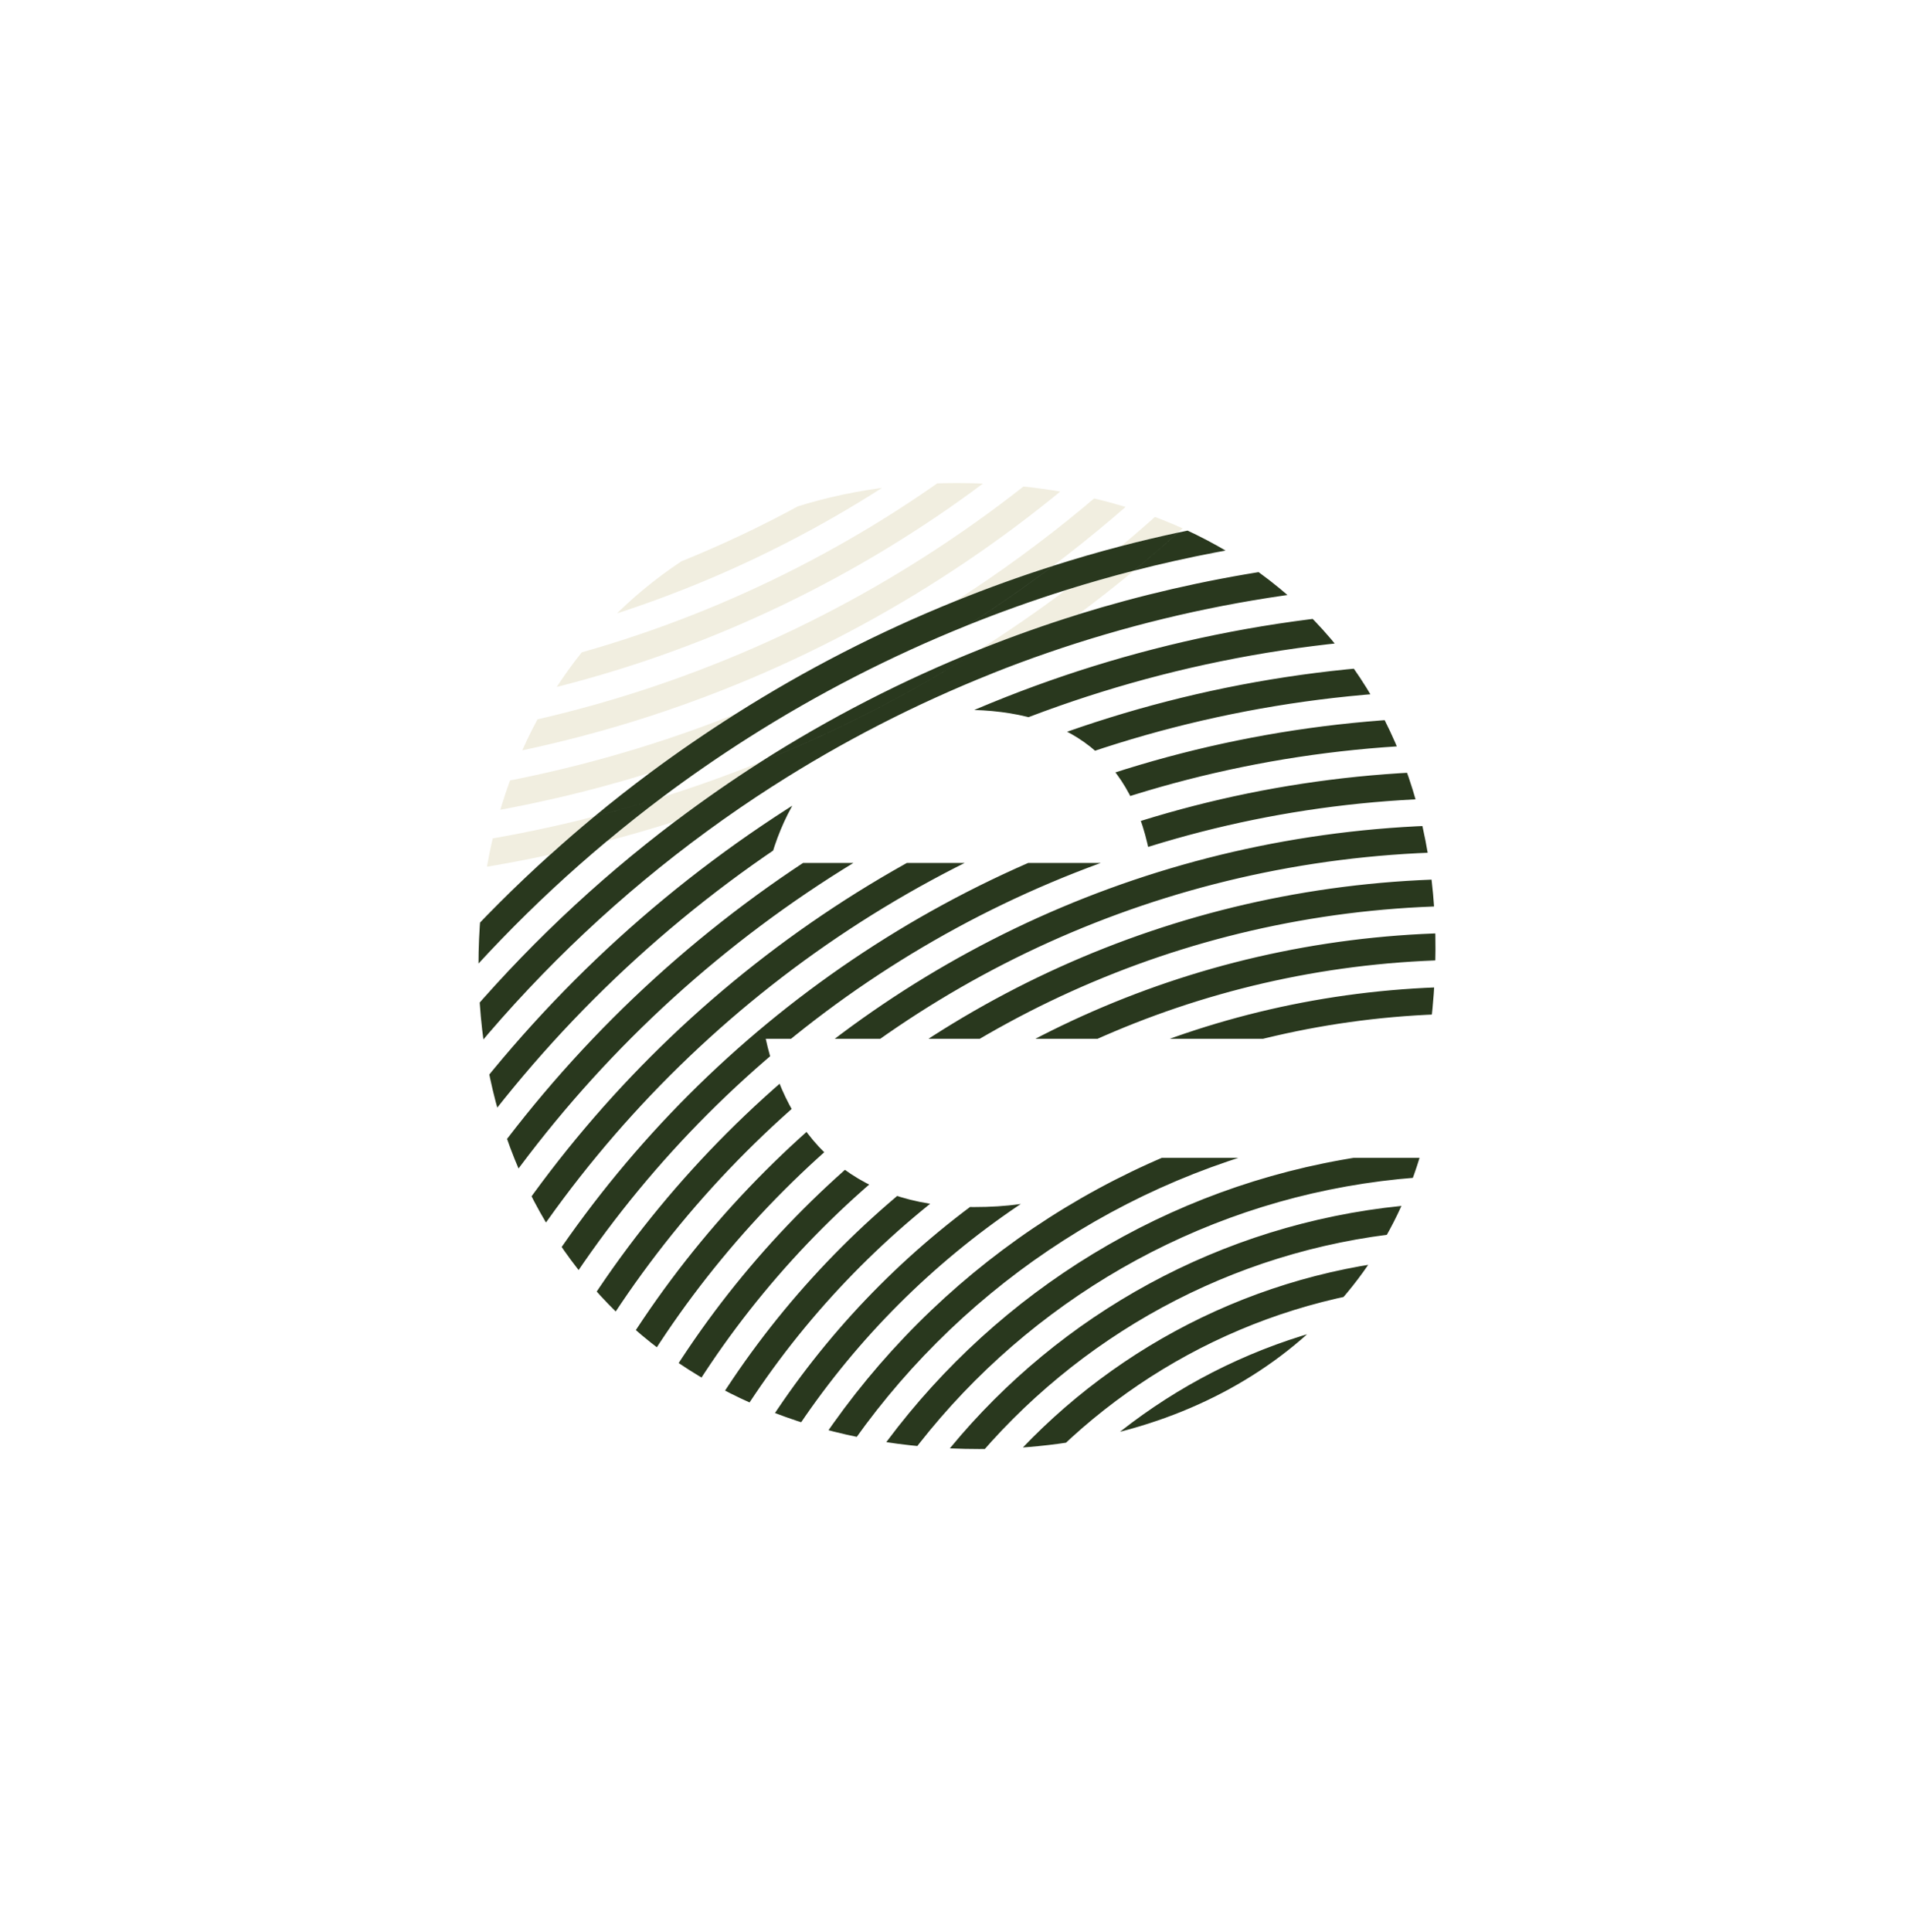 <svg xmlns="http://www.w3.org/2000/svg" xmlns:xlink="http://www.w3.org/1999/xlink" id="Camada_1" viewBox="0 0 383.15 388.21"><defs><style>.cls-1{clip-path:url(#clippath-6);}.cls-2{clip-path:url(#clippath-7);}.cls-3{fill:#f1eee0;}.cls-4{fill:none;}.cls-5{fill:#bb6c22;}.cls-6{clip-path:url(#clippath-1);}.cls-7{clip-path:url(#clippath-5);}.cls-8{clip-path:url(#clippath-8);}.cls-9{clip-path:url(#clippath-3);}.cls-10{fill:#29381e;}.cls-11{fill:#dda260;}.cls-12{clip-path:url(#clippath);}</style><clipPath id="clippath"><path class="cls-4" d="M834.15,751.03h-133.33c4.18,18.99,16.71,33.81,41.78,33.81,13.67,0,21.65-3.04,27.35-9.88h62.3c-11.02,36.09-45.2,58.5-88.51,58.5-60.4,0-100.66-41.02-100.66-97.24s39.12-96.86,96.1-96.86c64.96,0,104.08,46.34,94.96,111.68ZM701.58,715.7h76.73c-3.42-21.27-16.71-30.77-37.61-30.77s-34.19,12.16-39.12,30.77Z"></path></clipPath><clipPath id="clippath-1"><path class="cls-4" d="M287.26,751.03h-133.33c4.18,18.99,16.71,33.81,41.78,33.81,13.67,0,21.65-3.04,27.35-9.88h62.3c-11.02,36.09-45.2,58.5-88.51,58.5-60.4,0-100.66-41.02-100.66-97.24s39.12-96.86,96.1-96.86c64.96,0,104.08,46.34,94.96,111.68ZM154.69,715.7h76.73c-3.42-21.27-16.71-30.77-37.61-30.77s-34.19,12.16-39.12,30.77Z"></path></clipPath><clipPath id="clippath-2"><path class="cls-4" d="M-149.34,751.03h-133.33c4.18,18.99,16.71,33.81,41.78,33.81,13.67,0,21.65-3.04,27.35-9.88h62.3c-11.02,36.09-45.2,58.5-88.51,58.5-60.4,0-100.66-41.02-100.66-97.24s39.12-96.86,96.1-96.86c64.96,0,104.08,46.34,94.96,111.68ZM-281.91,715.7h76.73c-3.42-21.27-16.71-30.77-37.61-30.77s-34.19,12.16-39.12,30.77Z"></path></clipPath><clipPath id="clippath-3"><path class="cls-4" d="M834.15,208.73h-133.33c4.18,18.99,16.71,33.81,41.78,33.81,13.67,0,21.65-3.04,27.35-9.88h62.3c-11.02,36.09-45.2,58.5-88.51,58.5-60.4,0-100.66-41.02-100.66-97.24s39.12-96.86,96.1-96.86c64.96,0,104.08,46.34,94.96,111.68ZM701.58,173.4h76.73c-3.42-21.27-16.71-30.77-37.61-30.77s-34.19,12.16-39.12,30.77Z"></path></clipPath><clipPath id="clippath-4"><path class="cls-4" d="M834.15-230.16h-133.33c4.18,18.99,16.71,33.81,41.78,33.81,13.67,0,21.65-3.04,27.35-9.88h62.3c-11.02,36.09-45.2,58.5-88.51,58.5-60.4,0-100.66-41.02-100.66-97.24s39.12-96.86,96.1-96.86c64.96,0,104.08,46.34,94.96,111.68ZM701.58-265.49h76.73c-3.42-21.27-16.71-30.77-37.61-30.77s-34.19,12.16-39.12,30.77Z"></path></clipPath><clipPath id="clippath-5"><path class="cls-4" d="M287.26,208.73h-133.33c4.18,18.99,16.71,33.81,41.78,33.81,13.67,0,21.65-3.04,27.35-9.88h62.3c-11.02,36.09-45.2,58.5-88.51,58.5-60.4,0-100.66-41.02-100.66-97.24s39.12-96.86,96.1-96.86c64.96,0,104.08,46.34,94.96,111.68ZM154.69,173.4h76.73c-3.42-21.27-16.71-30.77-37.61-30.77s-34.19,12.16-39.12,30.77Z"></path></clipPath><clipPath id="clippath-6"><path class="cls-4" d="M-149.34,208.73h-133.33c4.18,18.99,16.71,33.81,41.78,33.81,13.67,0,21.65-3.04,27.35-9.88h62.3c-11.02,36.09-45.2,58.5-88.51,58.5-60.4,0-100.66-41.02-100.66-97.24s39.12-96.86,96.1-96.86c64.96,0,104.08,46.34,94.96,111.68ZM-281.91,173.4h76.73c-3.42-21.27-16.71-30.77-37.61-30.77s-34.19,12.16-39.12,30.77Z"></path></clipPath><clipPath id="clippath-7"><path class="cls-4" d="M287.26-230.16h-133.33c4.18,18.99,16.71,33.81,41.78,33.81,13.67,0,21.65-3.04,27.35-9.88h62.3c-11.02,36.09-45.2,58.5-88.51,58.5-60.4,0-100.66-41.02-100.66-97.24s39.12-96.86,96.1-96.86c64.96,0,104.08,46.34,94.96,111.68ZM154.69-265.49h76.73c-3.42-21.27-16.71-30.77-37.61-30.77s-34.19,12.16-39.12,30.77Z"></path></clipPath><clipPath id="clippath-8"><path class="cls-4" d="M-149.34-230.16h-133.33c4.18,18.99,16.71,33.81,41.78,33.81,13.67,0,21.65-3.04,27.35-9.88h62.3c-11.02,36.09-45.2,58.5-88.51,58.5-60.4,0-100.66-41.02-100.66-97.24s39.12-96.86,96.1-96.86c64.96,0,104.08,46.34,94.96,111.68ZM-281.91-265.49h76.73c-3.42-21.27-16.71-30.77-37.61-30.77s-34.19,12.16-39.12,30.77Z"></path></clipPath></defs><g class="cls-12"><path class="cls-3" d="M761.11,660.88c4.53-1.42,9.11-2.74,13.73-3.92-3.66,3.03-7.4,5.97-11.22,8.81-6.69,2.08-13.27,4.42-19.72,7,5.89-3.75,11.64-7.71,17.21-11.89ZM598.68,714.88c-149.75,0-270.93-121.18-270.93-270.93s121.18-270.93,270.93-270.93,270.93,121.18,270.93,270.93c0,83.67-37.83,158.4-97.33,208.08,3.77-.99,7.57-1.89,11.4-2.71,56.1-50.56,91.35-123.8,91.35-205.36,0-152.75-123.6-276.35-276.35-276.35s-276.35,123.6-276.35,276.35,123.6,276.35,276.35,276.35c20.2,0,39.88-2.18,58.84-6.29,2.89-2.6,5.83-5.15,8.83-7.64-21.63,5.55-44.3,8.5-67.67,8.5ZM699.77,695.41c-6.44,2.59-13.01,4.94-19.69,7.04-3.8,2.85-7.52,5.8-11.16,8.85,4.62-1.21,9.19-2.54,13.72-3.98,5.55-4.19,11.26-8.16,17.13-11.91ZM598.68,704.05c-143.76,0-260.09-116.33-260.09-260.09s116.33-260.09,260.09-260.09,260.09,116.33,260.09,260.09c0,92.08-47.73,172.91-119.82,219.12,6.42-2.59,12.96-4.95,19.61-7.07,64.18-48.44,105.63-125.36,105.63-212.06,0-146.76-118.75-265.51-265.51-265.51s-265.51,118.75-265.51,265.51,118.75,265.51,265.51,265.51c27.48,0,53.97-4.16,78.89-11.89,5.59-4.16,11.34-8.11,17.25-11.84-29.73,11.82-62.17,18.32-96.14,18.32ZM853.35,443.96c0,140.76-113.9,254.66-254.67,254.66s-254.66-113.9-254.66-254.66,113.9-254.67,254.66-254.67,254.67,113.9,254.67,254.67ZM847.93,443.96c0-137.78-111.48-249.26-249.26-249.26s-249.25,111.48-249.25,249.26,111.48,249.25,249.25,249.25,249.26-111.48,249.26-249.25ZM842.52,443.96c0,134.77-109.06,243.83-243.84,243.83s-243.83-109.06-243.83-243.83,109.06-243.84,243.83-243.84,243.84,109.06,243.84,243.84ZM837.1,443.96c0-131.78-106.64-238.42-238.42-238.42s-238.41,106.64-238.41,238.42,106.64,238.41,238.41,238.41,238.42-106.64,238.42-238.41ZM831.68,443.96c0,128.78-104.21,232.99-233,232.99s-232.99-104.21-232.99-232.99,104.21-233,232.99-233,233,104.21,233,233ZM826.26,443.96c0-125.79-101.79-227.58-227.58-227.58s-227.57,101.79-227.57,227.58,101.79,227.57,227.57,227.57,227.58-101.79,227.58-227.57ZM820.84,443.96c0,122.79-99.37,222.16-222.17,222.16s-222.16-99.37-222.16-222.16,99.37-222.17,222.16-222.17,222.17,99.37,222.17,222.17ZM815.43,443.96c0-119.8-96.95-216.75-216.75-216.75s-216.74,96.95-216.74,216.75,96.95,216.74,216.74,216.74,216.75-96.94,216.75-216.74ZM810,443.96c0,116.81-94.51,211.32-211.32,211.32s-211.31-94.52-211.31-211.32,94.51-211.32,211.31-211.32,211.32,94.52,211.32,211.32ZM804.58,443.96c0-113.82-92.09-205.91-205.91-205.91s-205.9,92.09-205.9,205.91,92.09,205.9,205.9,205.9,205.91-92.09,205.91-205.9ZM799.17,443.96c0,110.81-89.67,200.48-200.49,200.48s-200.48-89.67-200.48-200.48,89.67-200.49,200.48-200.49,200.49,89.67,200.49,200.49ZM793.75,443.96c0-107.83-87.25-195.07-195.07-195.07s-195.07,87.25-195.07,195.07,87.25,195.07,195.07,195.07,195.07-87.25,195.07-195.07ZM788.33,443.96c0,104.82-84.83,189.65-189.66,189.65s-189.65-84.83-189.65-189.65,84.83-189.65,189.65-189.65,189.66,84.82,189.66,189.65ZM782.91,443.96c0-101.84-82.4-184.23-184.23-184.23s-184.22,82.4-184.22,184.23,82.4,184.22,184.22,184.22,184.23-82.4,184.23-184.22ZM777.49,443.96c0,98.83-79.98,178.81-178.82,178.81s-178.81-79.98-178.81-178.81,79.98-178.82,178.81-178.82,178.82,79.98,178.82,178.82ZM772.08,443.96c0-95.84-77.55-173.4-173.4-173.4s-173.39,77.55-173.39,173.4,77.56,173.39,173.39,173.39,173.4-77.55,173.4-173.39ZM766.66,443.96c0,92.84-75.13,167.97-167.98,167.97s-167.97-75.13-167.97-167.97,75.13-167.98,167.97-167.98,167.98,75.13,167.98,167.98ZM761.23,443.96c0-89.85-72.7-162.56-162.56-162.56s-162.55,72.7-162.55,162.56,72.7,162.55,162.55,162.55,162.56-72.7,162.56-162.55ZM755.82,443.96c0,86.85-70.28,157.13-157.14,157.13s-157.13-70.28-157.13-157.13,70.28-157.14,157.13-157.14,157.14,70.28,157.14,157.14ZM750.4,443.96c0-83.86-67.86-151.72-151.72-151.72s-151.72,67.86-151.72,151.72,67.86,151.72,151.72,151.72,151.72-67.86,151.72-151.72ZM744.98,443.96c0,80.87-65.44,146.3-146.31,146.3s-146.3-65.43-146.3-146.3,65.44-146.31,146.3-146.31,146.31,65.44,146.31,146.31ZM739.56,443.96c0-77.87-63.01-140.88-140.88-140.88s-140.87,63.01-140.87,140.88,63,140.88,140.87,140.88,140.88-63.01,140.88-140.88ZM734.14,443.96c0,74.87-60.58,135.46-135.47,135.46s-135.46-60.58-135.46-135.46,60.58-135.47,135.46-135.47,135.47,60.58,135.47,135.47ZM728.73,443.96c0-71.89-58.16-130.05-130.05-130.05s-130.04,58.16-130.04,130.05,58.16,130.04,130.04,130.04,130.05-58.16,130.05-130.04ZM723.31,443.96c0,68.88-55.74,124.62-124.63,124.62s-124.62-55.74-124.62-124.62,55.74-124.63,124.62-124.63,124.63,55.74,124.63,124.63ZM717.89,443.96c0-65.9-53.32-119.21-119.22-119.21s-119.21,53.31-119.21,119.21,53.32,119.21,119.21,119.21,119.22-53.32,119.22-119.21ZM712.47,443.96c0,62.89-50.89,113.78-113.79,113.78s-113.78-50.89-113.78-113.78,50.89-113.79,113.78-113.79,113.79,50.89,113.79,113.79ZM707.05,443.96c0-59.91-48.47-108.37-108.37-108.37s-108.37,48.47-108.37,108.37,48.47,108.37,108.37,108.37,108.37-48.47,108.37-108.37ZM701.63,443.96c0,56.9-46.05,102.95-102.96,102.95s-102.95-46.05-102.95-102.95,46.05-102.96,102.95-102.96,102.96,46.05,102.96,102.96ZM696.22,443.96c0-53.91-43.63-97.54-97.54-97.54s-97.53,43.63-97.53,97.54,43.63,97.53,97.53,97.53,97.54-43.63,97.54-97.53ZM690.79,443.96c0,50.91-41.2,92.11-92.12,92.11s-92.11-41.2-92.11-92.11,41.2-92.12,92.11-92.12,92.12,41.2,92.12,92.12ZM685.38,443.96c0-47.92-38.78-86.7-86.7-86.7s-86.69,38.78-86.69,86.7,38.78,86.69,86.69,86.69,86.7-38.78,86.7-86.69ZM679.96,443.96c0,44.92-36.36,81.27-81.28,81.27s-81.27-36.36-81.27-81.27,36.36-81.28,81.27-81.28,81.28,36.36,81.28,81.28ZM674.54,443.96c0-41.93-33.94-75.87-75.87-75.87s-75.86,33.94-75.86,75.87,33.94,75.86,75.86,75.86,75.87-33.93,75.87-75.86ZM669.12,443.96c0,38.94-31.5,70.44-70.44,70.44s-70.43-31.51-70.43-70.44,31.5-70.44,70.43-70.44,70.44,31.51,70.44,70.44ZM663.7,443.96c0-35.95-29.08-65.02-65.02-65.02s-65.02,29.08-65.02,65.02,29.08,65.02,65.02,65.02,65.02-29.08,65.02-65.02ZM658.28,443.96c0,32.94-26.66,59.6-59.61,59.6s-59.6-26.66-59.6-59.6,26.66-59.61,59.6-59.61,59.61,26.66,59.61,59.61ZM652.87,443.96c0-29.96-24.23-54.19-54.19-54.19s-54.18,24.23-54.18,54.19,24.23,54.18,54.18,54.18,54.19-24.23,54.19-54.18ZM647.45,443.96c0,26.95-21.81,48.77-48.78,48.77s-48.77-21.81-48.77-48.77,21.81-48.77,48.77-48.77,48.78,21.8,48.78,48.77ZM642.03,443.96c0-23.97-19.38-43.35-43.35-43.35s-43.34,19.38-43.34,43.35,19.38,43.34,43.34,43.34,43.35-19.38,43.35-43.34ZM636.61,443.96c0,20.96-16.96,37.92-37.93,37.92s-37.92-16.96-37.92-37.92,16.96-37.93,37.92-37.93,37.93,16.96,37.93,37.93ZM631.19,443.96c0-17.97-14.54-32.52-32.52-32.52s-32.51,14.54-32.51,32.52,14.54,32.51,32.51,32.51,32.52-14.54,32.52-32.51ZM625.78,443.96c0,14.97-12.12,27.09-27.1,27.09s-27.09-12.12-27.09-27.09,12.12-27.1,27.09-27.1,27.1,12.12,27.1,27.1ZM620.35,443.96c0-11.98-9.69-21.67-21.67-21.67s-21.67,9.69-21.67,21.67,9.69,21.67,21.67,21.67,21.67-9.69,21.67-21.67ZM614.94,443.96c0,8.98-7.27,16.25-16.26,16.25s-16.25-7.27-16.25-16.25,7.27-16.26,16.25-16.26,16.26,7.27,16.26,16.26ZM609.52,443.96c0-5.99-4.85-10.84-10.84-10.84s-10.83,4.85-10.83,10.84,4.85,10.83,10.83,10.83,10.84-4.85,10.84-10.83ZM598.68,438.54c-2.99,0-5.42,2.42-5.42,5.42s2.42,5.42,5.42,5.42,5.42-2.42,5.42-5.42-2.42-5.42-5.42-5.42Z"></path></g><g class="cls-6"><path class="cls-11" d="M214.22,660.88c4.53-1.42,9.11-2.74,13.73-3.92-3.66,3.03-7.4,5.97-11.22,8.81-6.69,2.08-13.27,4.42-19.72,7,5.89-3.75,11.64-7.71,17.21-11.89ZM51.79,714.88c-149.75,0-270.93-121.18-270.93-270.93S-97.96,173.03,51.79,173.03s270.93,121.18,270.93,270.93c0,83.67-37.83,158.4-97.33,208.08,3.77-.99,7.57-1.89,11.4-2.71,56.1-50.56,91.35-123.8,91.35-205.36,0-152.75-123.6-276.35-276.35-276.35s-276.35,123.6-276.35,276.35S-100.96,720.3,51.79,720.3c20.2,0,39.88-2.18,58.84-6.29,2.89-2.6,5.83-5.15,8.83-7.64-21.63,5.55-44.3,8.5-67.67,8.5ZM152.87,695.41c-6.44,2.59-13.01,4.94-19.69,7.04-3.8,2.85-7.52,5.8-11.16,8.85,4.62-1.21,9.19-2.54,13.72-3.98,5.55-4.19,11.26-8.16,17.13-11.91ZM51.79,704.05c-143.76,0-260.09-116.33-260.09-260.09S-91.97,183.87,51.79,183.87s260.09,116.33,260.09,260.09c0,92.08-47.73,172.91-119.82,219.12,6.42-2.59,12.96-4.95,19.61-7.07,64.18-48.44,105.63-125.36,105.63-212.06,0-146.76-118.75-265.51-265.51-265.51s-265.51,118.75-265.51,265.51S-94.97,709.46,51.79,709.46c27.48,0,53.97-4.16,78.89-11.89,5.59-4.16,11.34-8.11,17.25-11.84-29.73,11.82-62.17,18.32-96.14,18.32ZM306.46,443.96c0,140.76-113.9,254.66-254.67,254.66s-254.66-113.9-254.66-254.66S-88.98,189.29,51.78,189.29s254.67,113.9,254.67,254.67ZM301.04,443.96c0-137.78-111.48-249.26-249.26-249.26s-249.25,111.48-249.25,249.26,111.48,249.25,249.25,249.25,249.26-111.48,249.26-249.25ZM295.62,443.96c0,134.77-109.06,243.83-243.84,243.83s-243.83-109.06-243.83-243.83S-82.99,200.12,51.78,200.12s243.84,109.06,243.84,243.84ZM290.21,443.96c0-131.78-106.64-238.42-238.42-238.42s-238.41,106.64-238.41,238.42,106.64,238.41,238.41,238.41,238.42-106.64,238.42-238.41ZM284.78,443.96c0,128.78-104.21,232.99-233,232.99s-232.99-104.21-232.99-232.99S-77,210.96,51.78,210.96s233,104.21,233,233ZM279.37,443.96c0-125.79-101.79-227.58-227.58-227.58s-227.57,101.79-227.57,227.58,101.79,227.57,227.57,227.57,227.58-101.79,227.58-227.57ZM273.95,443.96c0,122.79-99.37,222.16-222.17,222.16s-222.16-99.37-222.16-222.16S-71,221.79,51.78,221.79s222.17,99.37,222.17,222.17ZM268.53,443.96c0-119.8-96.95-216.75-216.75-216.75s-216.74,96.95-216.74,216.75,96.95,216.74,216.74,216.74,216.75-96.94,216.75-216.74ZM263.11,443.96c0,116.81-94.51,211.32-211.32,211.32s-211.31-94.52-211.31-211.32S-65.02,232.64,51.78,232.64s211.32,94.52,211.32,211.32ZM257.69,443.96c0-113.82-92.09-205.91-205.91-205.91s-205.9,92.09-205.9,205.91,92.09,205.9,205.9,205.9,205.91-92.09,205.91-205.9ZM252.27,443.96c0,110.81-89.67,200.48-200.49,200.48s-200.48-89.67-200.48-200.48S-59.03,243.47,51.78,243.47s200.49,89.67,200.49,200.49ZM246.86,443.96c0-107.83-87.25-195.07-195.07-195.07s-195.07,87.25-195.07,195.07,87.25,195.07,195.07,195.07,195.07-87.25,195.07-195.07ZM241.44,443.96c0,104.82-84.83,189.65-189.66,189.65s-189.65-84.83-189.65-189.65S-53.04,254.31,51.78,254.31s189.66,84.82,189.66,189.65ZM236.02,443.96c0-101.84-82.4-184.23-184.23-184.23s-184.22,82.4-184.22,184.23,82.4,184.22,184.22,184.22,184.23-82.4,184.23-184.22ZM230.6,443.96c0,98.83-79.98,178.81-178.82,178.81s-178.81-79.98-178.81-178.81S-47.05,265.14,51.78,265.14s178.82,79.98,178.82,178.82ZM225.18,443.96c0-95.84-77.55-173.4-173.4-173.4s-173.39,77.55-173.39,173.4,77.56,173.39,173.39,173.39,173.4-77.55,173.4-173.39ZM219.77,443.96c0,92.84-75.13,167.97-167.98,167.97s-167.97-75.13-167.97-167.97S-41.06,275.98,51.78,275.98s167.98,75.13,167.98,167.98ZM214.34,443.96c0-89.85-72.7-162.56-162.56-162.56s-162.55,72.7-162.55,162.56,72.7,162.55,162.55,162.55,162.56-72.7,162.56-162.55ZM208.92,443.96c0,86.85-70.28,157.13-157.14,157.13s-157.13-70.28-157.13-157.13S-35.07,286.82,51.78,286.82s157.14,70.28,157.14,157.14ZM203.51,443.96c0-83.86-67.86-151.72-151.72-151.72s-151.72,67.86-151.72,151.72,67.86,151.72,151.72,151.72,151.72-67.86,151.72-151.72ZM198.09,443.96c0,80.87-65.44,146.3-146.31,146.3s-146.3-65.43-146.3-146.3S-29.07,297.65,51.78,297.65s146.31,65.44,146.31,146.31ZM192.67,443.96c0-77.87-63.01-140.88-140.88-140.88s-140.87,63.01-140.87,140.88,63,140.88,140.87,140.88,140.88-63.01,140.88-140.88ZM187.25,443.96c0,74.87-60.58,135.46-135.47,135.46s-135.46-60.58-135.46-135.46S-23.09,308.49,51.78,308.49s135.47,60.58,135.47,135.47ZM181.83,443.96c0-71.89-58.16-130.05-130.05-130.05s-130.04,58.16-130.04,130.05,58.16,130.04,130.04,130.04,130.05-58.16,130.05-130.04ZM176.42,443.96c0,68.88-55.74,124.62-124.63,124.62s-124.62-55.74-124.62-124.62,55.74-124.63,124.62-124.63,124.63,55.74,124.63,124.63ZM171,443.96c0-65.9-53.32-119.21-119.22-119.21s-119.21,53.31-119.21,119.21,53.32,119.21,119.21,119.21,119.22-53.32,119.22-119.21ZM165.57,443.96c0,62.89-50.89,113.78-113.79,113.78s-113.78-50.89-113.78-113.78,50.89-113.79,113.78-113.79,113.79,50.89,113.79,113.79ZM160.16,443.96c0-59.91-48.47-108.37-108.37-108.37s-108.37,48.47-108.37,108.37,48.47,108.37,108.37,108.37,108.37-48.47,108.37-108.37ZM154.74,443.96c0,56.9-46.05,102.95-102.96,102.95s-102.95-46.05-102.95-102.95,46.05-102.96,102.95-102.96,102.96,46.05,102.96,102.96ZM149.32,443.96c0-53.91-43.63-97.54-97.54-97.54s-97.53,43.63-97.53,97.54,43.63,97.53,97.53,97.53,97.54-43.63,97.54-97.53ZM143.9,443.96c0,50.91-41.2,92.11-92.12,92.11s-92.11-41.2-92.11-92.11S.87,351.84,51.78,351.84s92.12,41.2,92.12,92.12ZM138.48,443.96c0-47.92-38.78-86.7-86.7-86.7s-86.69,38.78-86.69,86.7,38.78,86.69,86.69,86.69,86.7-38.78,86.7-86.69ZM133.07,443.96c0,44.92-36.36,81.27-81.28,81.27s-81.27-36.36-81.27-81.27,36.36-81.28,81.27-81.28,81.28,36.36,81.28,81.28ZM127.65,443.96c0-41.93-33.94-75.87-75.87-75.87s-75.86,33.94-75.86,75.87,33.94,75.86,75.86,75.86,75.87-33.93,75.87-75.86ZM122.22,443.96c0,38.94-31.5,70.44-70.44,70.44s-70.43-31.51-70.43-70.44,31.5-70.44,70.43-70.44,70.44,31.51,70.44,70.44ZM116.81,443.96c0-35.95-29.08-65.02-65.02-65.02s-65.02,29.08-65.02,65.02,29.08,65.02,65.02,65.02,65.02-29.08,65.02-65.02ZM111.39,443.96c0,32.94-26.66,59.6-59.61,59.6s-59.6-26.66-59.6-59.6,26.66-59.61,59.6-59.61,59.61,26.66,59.61,59.61ZM105.98,443.96c0-29.96-24.23-54.19-54.19-54.19S-2.4,414-2.4,443.96s24.23,54.18,54.18,54.18,54.19-24.23,54.19-54.18ZM100.56,443.96c0,26.95-21.81,48.77-48.78,48.77S3.02,470.91,3.02,443.96s21.81-48.77,48.77-48.77,48.78,21.8,48.78,48.77ZM95.13,443.96c0-23.97-19.38-43.35-43.35-43.35s-43.34,19.38-43.34,43.35,19.38,43.34,43.34,43.34,43.35-19.38,43.35-43.34ZM89.72,443.96c0,20.96-16.96,37.92-37.93,37.92s-37.92-16.96-37.92-37.92,16.96-37.93,37.92-37.93,37.93,16.96,37.93,37.93ZM84.3,443.96c0-17.97-14.54-32.52-32.52-32.52s-32.51,14.54-32.51,32.52,14.54,32.51,32.51,32.51,32.52-14.54,32.52-32.51ZM78.88,443.96c0,14.97-12.12,27.09-27.1,27.09s-27.09-12.12-27.09-27.09,12.12-27.1,27.09-27.1,27.1,12.12,27.1,27.1ZM73.46,443.96c0-11.98-9.69-21.67-21.67-21.67s-21.67,9.69-21.67,21.67,9.69,21.67,21.67,21.67,21.67-9.69,21.67-21.67ZM68.04,443.96c0,8.98-7.27,16.25-16.26,16.25s-16.25-7.27-16.25-16.25,7.27-16.26,16.25-16.26,16.26,7.27,16.26,16.26ZM62.63,443.96c0-5.99-4.85-10.84-10.84-10.84s-10.83,4.85-10.83,10.84,4.85,10.83,10.83,10.83,10.84-4.85,10.84-10.83ZM51.79,438.54c-2.99,0-5.42,2.42-5.42,5.42s2.42,5.42,5.42,5.42,5.42-2.42,5.42-5.42-2.42-5.42-5.42-5.42Z"></path></g><g class="cls-9"><path class="cls-5" d="M761.11,118.58c4.53-1.42,9.11-2.74,13.73-3.92-3.66,3.03-7.4,5.97-11.22,8.81-6.69,2.08-13.27,4.42-19.72,7,5.89-3.75,11.64-7.71,17.21-11.89ZM598.68,172.59c-149.75,0-270.93-121.18-270.93-270.93s121.18-270.93,270.93-270.93,270.93,121.18,270.93,270.93c0,83.67-37.83,158.4-97.33,208.08,3.77-.99,7.57-1.89,11.4-2.71,56.1-50.56,91.35-123.8,91.35-205.36,0-152.75-123.6-276.35-276.35-276.35S322.34-251.09,322.34-98.34s123.6,276.35,276.35,276.35c20.2,0,39.88-2.18,58.84-6.29,2.89-2.6,5.83-5.15,8.83-7.64-21.63,5.55-44.3,8.5-67.67,8.5ZM699.77,153.12c-6.44,2.59-13.01,4.94-19.69,7.04-3.8,2.85-7.52,5.8-11.16,8.85,4.62-1.21,9.19-2.54,13.72-3.98,5.55-4.19,11.26-8.16,17.13-11.91ZM598.68,161.75c-143.76,0-260.09-116.33-260.09-260.09s116.33-260.09,260.09-260.09,260.09,116.33,260.09,260.09c0,92.08-47.73,172.91-119.82,219.12,6.42-2.59,12.96-4.95,19.61-7.07,64.18-48.44,105.63-125.36,105.63-212.06,0-146.76-118.75-265.51-265.51-265.51S333.17-245.1,333.17-98.34s118.75,265.51,265.51,265.51c27.48,0,53.97-4.16,78.89-11.89,5.59-4.16,11.34-8.11,17.25-11.84-29.73,11.82-62.17,18.32-96.14,18.32ZM853.35-98.34c0,140.76-113.9,254.66-254.67,254.66s-254.66-113.9-254.66-254.66,113.9-254.67,254.66-254.67,254.67,113.9,254.67,254.67ZM847.93-98.34c0-137.78-111.48-249.26-249.26-249.26s-249.25,111.48-249.25,249.26,111.48,249.25,249.25,249.25,249.26-111.48,249.26-249.25ZM842.52-98.34c0,134.77-109.06,243.83-243.84,243.83s-243.83-109.06-243.83-243.83,109.06-243.84,243.83-243.84,243.84,109.06,243.84,243.84ZM837.1-98.34c0-131.78-106.64-238.42-238.42-238.42s-238.41,106.64-238.41,238.42,106.64,238.41,238.41,238.41,238.42-106.64,238.42-238.41ZM831.68-98.34c0,128.78-104.21,232.99-233,232.99S365.69,30.44,365.69-98.34s104.21-233,232.99-233,233,104.21,233,233ZM826.26-98.34c0-125.79-101.79-227.58-227.58-227.58s-227.57,101.79-227.57,227.58,101.79,227.57,227.57,227.57,227.58-101.79,227.58-227.57ZM820.84-98.34c0,122.79-99.37,222.16-222.17,222.16S376.52,24.45,376.52-98.34s99.37-222.17,222.16-222.17,222.17,99.37,222.17,222.17ZM815.43-98.34c0-119.8-96.95-216.75-216.75-216.75s-216.74,96.95-216.74,216.75,96.95,216.74,216.74,216.74,216.75-96.94,216.75-216.74ZM810-98.34c0,116.81-94.51,211.32-211.32,211.32S387.36,18.47,387.36-98.34s94.51-211.32,211.31-211.32,211.32,94.52,211.32,211.32ZM804.58-98.34c0-113.82-92.09-205.91-205.91-205.91s-205.9,92.09-205.9,205.91,92.09,205.9,205.9,205.9,205.91-92.09,205.91-205.9ZM799.17-98.34c0,110.81-89.67,200.48-200.49,200.48S398.2,12.48,398.2-98.34s89.67-200.49,200.48-200.49,200.49,89.67,200.49,200.49ZM793.75-98.34c0-107.83-87.25-195.07-195.07-195.07s-195.07,87.25-195.07,195.07,87.25,195.07,195.07,195.07,195.07-87.25,195.07-195.07ZM788.33-98.34c0,104.82-84.83,189.65-189.66,189.65S409.03,6.48,409.03-98.34s84.83-189.65,189.65-189.65,189.66,84.82,189.66,189.65ZM782.91-98.34c0-101.84-82.4-184.23-184.23-184.23s-184.22,82.4-184.22,184.23,82.4,184.22,184.22,184.22S782.91,3.49,782.91-98.34ZM777.49-98.34c0,98.83-79.98,178.81-178.82,178.81S419.87.49,419.87-98.34s79.98-178.82,178.81-178.82,178.82,79.98,178.82,178.82ZM772.08-98.34c0-95.84-77.55-173.4-173.4-173.4s-173.39,77.55-173.39,173.4,77.56,173.39,173.39,173.39S772.08-2.5,772.08-98.34ZM766.66-98.34c0,92.84-75.13,167.97-167.98,167.97S430.7-5.5,430.7-98.34s75.13-167.98,167.97-167.98,167.98,75.13,167.98,167.98ZM761.23-98.34c0-89.85-72.7-162.56-162.56-162.56s-162.55,72.7-162.55,162.56,72.7,162.55,162.55,162.55,162.56-72.7,162.56-162.55ZM755.82-98.34c0,86.85-70.28,157.13-157.14,157.13S441.54-11.49,441.54-98.34s70.28-157.14,157.13-157.14,157.14,70.28,157.14,157.14ZM750.4-98.34c0-83.86-67.86-151.72-151.72-151.72s-151.72,67.86-151.72,151.72,67.86,151.72,151.72,151.72,151.72-67.86,151.72-151.72ZM744.98-98.34c0,80.87-65.44,146.3-146.31,146.3S452.38-17.47,452.38-98.34s65.44-146.31,146.3-146.31,146.31,65.44,146.31,146.31ZM739.56-98.34c0-77.87-63.01-140.88-140.88-140.88s-140.87,63.01-140.87,140.88,63,140.88,140.87,140.88,140.88-63.01,140.88-140.88ZM734.14-98.34c0,74.87-60.58,135.46-135.47,135.46s-135.46-60.58-135.46-135.46,60.58-135.47,135.46-135.47,135.47,60.58,135.47,135.47ZM728.73-98.34c0-71.89-58.16-130.05-130.05-130.05s-130.04,58.16-130.04,130.05,58.16,130.04,130.04,130.04,130.05-58.16,130.05-130.04ZM723.31-98.34c0,68.88-55.74,124.62-124.63,124.62s-124.62-55.74-124.62-124.62,55.74-124.63,124.62-124.63,124.63,55.74,124.63,124.63ZM717.89-98.34c0-65.9-53.32-119.21-119.22-119.21s-119.21,53.31-119.21,119.21,53.32,119.21,119.21,119.21,119.22-53.32,119.22-119.21ZM712.47-98.34c0,62.89-50.89,113.78-113.79,113.78s-113.78-50.89-113.78-113.78,50.89-113.79,113.78-113.79,113.79,50.89,113.79,113.79ZM707.05-98.34c0-59.91-48.47-108.37-108.37-108.37s-108.37,48.47-108.37,108.37,48.47,108.37,108.37,108.37,108.37-48.47,108.37-108.37ZM701.63-98.34c0,56.9-46.05,102.95-102.96,102.95s-102.95-46.05-102.95-102.95,46.05-102.96,102.95-102.96,102.96,46.05,102.96,102.96ZM696.22-98.34c0-53.91-43.63-97.54-97.54-97.54s-97.53,43.63-97.53,97.54S544.77-.81,598.68-.81s97.54-43.63,97.54-97.53ZM690.79-98.34c0,50.91-41.2,92.11-92.12,92.11s-92.11-41.2-92.11-92.11,41.2-92.12,92.11-92.12,92.12,41.2,92.12,92.12ZM685.38-98.34c0-47.92-38.78-86.7-86.7-86.7s-86.69,38.78-86.69,86.7,38.78,86.69,86.69,86.69,86.7-38.78,86.7-86.69ZM679.96-98.34c0,44.92-36.36,81.27-81.28,81.27s-81.27-36.36-81.27-81.27,36.36-81.28,81.27-81.28,81.28,36.36,81.28,81.28ZM674.54-98.34c0-41.93-33.94-75.87-75.87-75.87s-75.86,33.94-75.86,75.87,33.94,75.86,75.86,75.86,75.87-33.93,75.87-75.86ZM669.12-98.34c0,38.94-31.5,70.44-70.44,70.44s-70.43-31.51-70.43-70.44,31.5-70.44,70.43-70.44,70.44,31.51,70.44,70.44ZM663.7-98.34c0-35.95-29.08-65.02-65.02-65.02s-65.02,29.08-65.02,65.02,29.08,65.02,65.02,65.02,65.02-29.08,65.02-65.02ZM658.28-98.34c0,32.94-26.66,59.6-59.61,59.6s-59.6-26.66-59.6-59.6,26.66-59.61,59.6-59.61,59.61,26.66,59.61,59.61ZM652.87-98.34c0-29.96-24.23-54.19-54.19-54.19s-54.18,24.23-54.18,54.19,24.23,54.18,54.18,54.18,54.19-24.23,54.19-54.18ZM647.45-98.34c0,26.95-21.81,48.77-48.78,48.77s-48.77-21.81-48.77-48.77,21.81-48.77,48.77-48.77,48.78,21.8,48.78,48.77ZM642.03-98.34c0-23.97-19.38-43.35-43.35-43.35s-43.34,19.38-43.34,43.35,19.38,43.34,43.34,43.34,43.35-19.38,43.35-43.34ZM636.61-98.34c0,20.96-16.96,37.92-37.93,37.92s-37.92-16.96-37.92-37.92,16.96-37.93,37.92-37.93,37.93,16.96,37.93,37.93ZM631.19-98.34c0-17.97-14.54-32.52-32.52-32.52s-32.51,14.54-32.51,32.52,14.54,32.51,32.51,32.51,32.52-14.54,32.52-32.51ZM625.78-98.34c0,14.97-12.12,27.09-27.1,27.09s-27.09-12.12-27.09-27.09,12.12-27.1,27.09-27.1,27.1,12.12,27.1,27.1ZM620.35-98.34c0-11.98-9.69-21.67-21.67-21.67s-21.67,9.69-21.67,21.67,9.69,21.67,21.67,21.67,21.67-9.69,21.67-21.67ZM614.94-98.34c0,8.98-7.27,16.25-16.26,16.25s-16.25-7.27-16.25-16.25,7.27-16.26,16.25-16.26,16.26,7.27,16.26,16.26ZM609.52-98.34c0-5.99-4.85-10.84-10.84-10.84s-10.83,4.85-10.83,10.84,4.85,10.83,10.83,10.83,10.84-4.85,10.84-10.83ZM598.68-103.76c-2.99,0-5.42,2.42-5.42,5.42s2.42,5.42,5.42,5.42,5.42-2.42,5.42-5.42-2.42-5.42-5.42-5.42Z"></path></g><g class="cls-7"><path class="cls-3" d="M214.22,118.58c4.53-1.42,9.11-2.74,13.73-3.92-3.66,3.03-7.4,5.97-11.22,8.81-6.69,2.08-13.27,4.42-19.72,7,5.89-3.75,11.64-7.71,17.21-11.89ZM51.79,172.59c-149.75,0-270.93-121.18-270.93-270.93S-97.96-369.27,51.79-369.27,322.71-248.09,322.71-98.34c0,83.67-37.83,158.4-97.33,208.08,3.77-.99,7.57-1.89,11.4-2.71,56.1-50.56,91.35-123.8,91.35-205.36,0-152.75-123.6-276.35-276.35-276.35S-224.56-251.09-224.56-98.34-100.96,178,51.79,178c20.2,0,39.88-2.18,58.84-6.29,2.89-2.6,5.83-5.15,8.83-7.64-21.63,5.55-44.3,8.5-67.67,8.5ZM152.87,153.12c-6.44,2.59-13.01,4.94-19.69,7.04-3.8,2.85-7.52,5.8-11.16,8.85,4.62-1.21,9.19-2.54,13.72-3.98,5.55-4.19,11.26-8.16,17.13-11.91ZM51.79,161.75c-143.76,0-260.09-116.33-260.09-260.09S-91.97-358.43,51.79-358.43,311.88-242.1,311.88-98.34c0,92.08-47.73,172.91-119.82,219.12,6.42-2.59,12.96-4.95,19.61-7.07,64.18-48.44,105.63-125.36,105.63-212.06,0-146.76-118.75-265.51-265.51-265.51S-213.72-245.1-213.72-98.34-94.97,167.17,51.79,167.17c27.48,0,53.97-4.16,78.89-11.89,5.59-4.16,11.34-8.11,17.25-11.84-29.73,11.82-62.17,18.32-96.14,18.32ZM306.46-98.34c0,140.76-113.9,254.66-254.67,254.66S-202.88,42.42-202.88-98.34s113.9-254.67,254.66-254.67,254.67,113.9,254.67,254.67ZM301.04-98.34c0-137.78-111.48-249.26-249.26-249.26s-249.25,111.48-249.25,249.26S-85.98,150.91,51.78,150.91s249.26-111.48,249.26-249.25ZM295.62-98.34c0,134.77-109.06,243.83-243.84,243.83S-192.05,36.43-192.05-98.34s109.06-243.84,243.83-243.84,243.84,109.06,243.84,243.84ZM290.21-98.34c0-131.78-106.64-238.42-238.42-238.42s-238.41,106.64-238.41,238.42S-79.99,140.08,51.78,140.08s238.42-106.64,238.42-238.41ZM284.78-98.34c0,128.78-104.21,232.99-233,232.99S-181.21,30.44-181.21-98.34s104.21-233,232.99-233,233,104.21,233,233ZM279.37-98.34c0-125.79-101.79-227.58-227.58-227.58s-227.57,101.79-227.57,227.58S-74,129.24,51.78,129.24,279.37,27.45,279.37-98.34ZM273.95-98.34c0,122.79-99.37,222.16-222.17,222.16S-170.37,24.45-170.37-98.34s99.37-222.17,222.16-222.17,222.17,99.37,222.17,222.17ZM268.53-98.34c0-119.8-96.95-216.75-216.75-216.75s-216.74,96.95-216.74,216.75S-68.01,118.4,51.78,118.4,268.53,21.46,268.53-98.34ZM263.11-98.34c0,116.81-94.51,211.32-211.32,211.32S-159.53,18.47-159.53-98.34s94.51-211.32,211.31-211.32,211.32,94.52,211.32,211.32ZM257.69-98.34c0-113.82-92.09-205.91-205.91-205.91s-205.9,92.09-205.9,205.91S-62.03,107.56,51.78,107.56,257.69,15.47,257.69-98.34ZM252.27-98.34c0,110.81-89.67,200.48-200.49,200.48S-148.7,12.48-148.7-98.34-59.03-298.83,51.78-298.83s200.49,89.67,200.49,200.49ZM246.86-98.34c0-107.83-87.25-195.07-195.07-195.07s-195.07,87.25-195.07,195.07S-56.04,96.73,51.78,96.73,246.86,9.48,246.86-98.34ZM241.44-98.34c0,104.82-84.83,189.65-189.66,189.65S-137.87,6.48-137.87-98.34-53.04-287.99,51.78-287.99s189.66,84.82,189.66,189.65ZM236.02-98.34c0-101.84-82.4-184.23-184.23-184.23s-184.22,82.4-184.22,184.23S-50.04,85.89,51.78,85.89,236.02,3.49,236.02-98.34ZM230.6-98.34C230.6.49,150.62,80.47,51.78,80.47S-127.02.49-127.02-98.34-47.05-277.15,51.78-277.15s178.82,79.98,178.82,178.82ZM225.18-98.34c0-95.84-77.55-173.4-173.4-173.4S-121.61-194.18-121.61-98.34-44.05,75.05,51.78,75.05,225.18-2.5,225.18-98.34ZM219.77-98.34c0,92.84-75.13,167.97-167.98,167.97S-116.19-5.5-116.19-98.34-41.06-266.32,51.78-266.32s167.98,75.13,167.98,167.98ZM214.34-98.34c0-89.85-72.7-162.56-162.56-162.56S-110.77-188.19-110.77-98.34-38.06,64.21,51.78,64.21,214.34-8.49,214.34-98.34ZM208.92-98.34c0,86.85-70.28,157.13-157.14,157.13S-105.35-11.49-105.35-98.34-35.07-255.48,51.78-255.48s157.14,70.28,157.14,157.14ZM203.51-98.34c0-83.86-67.86-151.72-151.72-151.72S-99.93-182.2-99.93-98.34-32.07,53.38,51.78,53.38,203.51-14.49,203.51-98.34ZM198.09-98.34c0,80.87-65.44,146.3-146.31,146.3S-94.52-17.47-94.52-98.34-29.07-244.65,51.78-244.65s146.31,65.44,146.31,146.31ZM192.67-98.34c0-77.87-63.01-140.88-140.88-140.88S-89.09-176.21-89.09-98.34-26.09,42.54,51.78,42.54,192.67-20.47,192.67-98.34ZM187.25-98.34c0,74.87-60.58,135.46-135.47,135.46S-83.67-23.46-83.67-98.34-23.09-233.8,51.78-233.8s135.47,60.58,135.47,135.47ZM181.83-98.34c0-71.89-58.16-130.05-130.05-130.05S-78.26-170.23-78.26-98.34-20.1,31.7,51.78,31.7,181.83-26.46,181.83-98.34ZM176.42-98.34c0,68.88-55.74,124.62-124.63,124.62S-72.84-29.45-72.84-98.34s55.74-124.63,124.62-124.63,124.63,55.74,124.63,124.63ZM171-98.34c0-65.9-53.32-119.21-119.22-119.21s-119.21,53.31-119.21,119.21S-14.1,20.87,51.78,20.87s119.22-53.32,119.22-119.21ZM165.57-98.34c0,62.89-50.89,113.78-113.79,113.78S-62-35.45-62-98.34-11.11-212.13,51.78-212.13s113.79,50.89,113.79,113.79ZM160.16-98.34c0-59.91-48.47-108.37-108.37-108.37s-108.37,48.47-108.37,108.37S-8.11,10.03,51.78,10.03s108.37-48.47,108.37-108.37ZM154.74-98.34c0,56.9-46.05,102.95-102.96,102.95S-51.17-41.44-51.17-98.34-5.12-201.3,51.78-201.3s102.96,46.05,102.96,102.96ZM149.32-98.34c0-53.91-43.63-97.54-97.54-97.54s-97.53,43.63-97.53,97.54S-2.12-.81,51.78-.81s97.54-43.63,97.54-97.53ZM143.9-98.34c0,50.91-41.2,92.11-92.12,92.11S-40.32-47.43-40.32-98.34.87-190.45,51.78-190.45s92.12,41.2,92.12,92.12ZM138.48-98.34c0-47.92-38.78-86.7-86.7-86.7s-86.69,38.78-86.69,86.7S3.87-11.65,51.78-11.65s86.7-38.78,86.7-86.69ZM133.07-98.34c0,44.92-36.36,81.27-81.28,81.27S-29.49-53.42-29.49-98.34,6.87-179.62,51.78-179.62s81.28,36.36,81.28,81.28ZM127.65-98.34c0-41.93-33.94-75.87-75.87-75.87S-24.07-140.27-24.07-98.34,9.86-22.48,51.78-22.48s75.87-33.93,75.87-75.86ZM122.22-98.34c0,38.94-31.5,70.44-70.44,70.44S-18.65-59.4-18.65-98.34s31.5-70.44,70.43-70.44,70.44,31.51,70.44,70.44ZM116.81-98.34c0-35.95-29.08-65.02-65.02-65.02S-13.23-134.29-13.23-98.34,15.84-33.32,51.78-33.32s65.02-29.08,65.02-65.02ZM111.39-98.34c0,32.94-26.66,59.6-59.61,59.6S-7.82-65.39-7.82-98.34s26.66-59.61,59.6-59.61,59.61,26.66,59.61,59.61ZM105.98-98.34c0-29.96-24.23-54.19-54.19-54.19S-2.4-128.29-2.4-98.34s24.23,54.18,54.18,54.18,54.19-24.23,54.19-54.18ZM100.56-98.34c0,26.95-21.81,48.77-48.78,48.77S3.02-71.39,3.02-98.34s21.81-48.77,48.77-48.77,48.78,21.8,48.78,48.77ZM95.13-98.34c0-23.97-19.38-43.35-43.35-43.35S8.44-122.3,8.44-98.34s19.38,43.34,43.34,43.34,43.35-19.38,43.35-43.34ZM89.72-98.34c0,20.96-16.96,37.92-37.93,37.92S13.86-77.38,13.86-98.34s16.96-37.93,37.92-37.93,37.93,16.96,37.93,37.93ZM84.3-98.34c0-17.97-14.54-32.52-32.52-32.52s-32.51,14.54-32.51,32.52,14.54,32.51,32.51,32.51,32.52-14.54,32.52-32.51ZM78.88-98.34c0,14.97-12.12,27.09-27.1,27.09s-27.09-12.12-27.09-27.09,12.12-27.1,27.09-27.1,27.1,12.12,27.1,27.1ZM73.46-98.34c0-11.98-9.69-21.67-21.67-21.67s-21.67,9.69-21.67,21.67,9.69,21.67,21.67,21.67,21.67-9.69,21.67-21.67ZM68.04-98.34c0,8.98-7.27,16.25-16.26,16.25s-16.25-7.27-16.25-16.25,7.27-16.26,16.25-16.26,16.26,7.27,16.26,16.26ZM62.63-98.34c0-5.99-4.85-10.84-10.84-10.84s-10.83,4.85-10.83,10.84,4.85,10.83,10.83,10.83,10.84-4.85,10.84-10.83ZM51.79-103.76c-2.99,0-5.42,2.42-5.42,5.42s2.42,5.42,5.42,5.42,5.42-2.42,5.42-5.42-2.42-5.42-5.42-5.42Z"></path><path class="cls-10" d="M211.66,113.71c4.52-1.44,9.1-2.77,13.72-3.98-3.64,3.04-7.36,6-11.16,8.85-6.68,2.1-13.24,4.45-19.69,7.04,5.87-3.75,11.58-7.73,17.13-11.91ZM130.68,155.27c-3.82,2.84-7.56,5.78-11.22,8.81,4.63-1.19,9.21-2.5,13.73-3.92,5.57-4.18,11.32-8.14,17.21-11.89-6.45,2.58-13.03,4.92-19.72,7ZM295.62,100.74c-20.2,0-39.88,2.18-58.84,6.29-2.89,2.6-5.83,5.15-8.83,7.64,21.63-5.55,44.3-8.5,67.67-8.5,149.75,0,270.93,121.18,270.93,270.93s-121.18,270.93-270.93,270.93S24.69,526.83,24.69,377.08c0-83.67,37.83-158.4,97.33-208.08-3.77.99-7.57,1.89-11.4,2.71-56.1,50.56-91.35,123.8-91.35,205.36,0,152.75,123.6,276.35,276.35,276.35s276.35-123.6,276.35-276.35S448.37,100.74,295.62,100.74ZM192.06,120.78c-15.46,6.24-30.22,13.84-44.13,22.65,15.5-6.16,30.27-13.76,44.13-22.65ZM214.22,118.58c4.53-1.42,9.11-2.74,13.73-3.92,3-2.48,5.94-5.03,8.83-7.64-3.83.83-7.63,1.73-11.4,2.71-3.64,3.04-7.36,6-11.16,8.85ZM133.19,160.16c-4.53,1.42-9.11,2.74-13.73,3.92-3,2.48-5.94,5.03-8.83,7.64,3.83-.83,7.63-1.73,11.4-2.71,3.64-3.04,7.36-6,11.16-8.85ZM192.06,120.78c-13.86,8.89-28.63,16.49-44.13,22.65-5.9,3.74-11.66,7.68-17.25,11.84,6.69-2.08,13.27-4.42,19.72-7,13.9-8.83,28.66-16.43,44.14-22.65,5.87-3.75,11.58-7.73,17.13-11.91-6.65,2.11-13.19,4.48-19.61,7.07ZM197.01,130.47c-15.49,6.19-30.25,13.79-44.14,22.65,15.47-6.22,30.24-13.81,44.14-22.65ZM295.62,116.99c143.76,0,260.09,116.33,260.09,260.09s-116.33,260.09-260.09,260.09S35.53,520.84,35.53,377.08c0-92.08,47.73-172.91,119.82-219.12-6.42,2.59-12.96,4.95-19.61,7.07-64.18,48.44-105.63,125.36-105.63,212.06,0,146.76,118.75,265.51,265.51,265.51s265.51-118.75,265.51-265.51S442.38,111.57,295.62,111.57c-27.48,0-53.97,4.16-78.89,11.89-5.59,4.16-11.34,8.11-17.25,11.84,29.73-11.82,62.17-18.32,96.14-18.32ZM197.01,130.47c-13.89,8.84-28.66,16.43-44.13,22.65-5.87,3.75-11.58,7.73-17.13,11.91,6.65-2.11,13.19-4.47,19.61-7.07,13.87-8.89,28.63-16.48,44.13-22.65,5.91-3.74,11.66-7.68,17.25-11.84-6.7,2.08-13.27,4.42-19.73,7ZM550.3,377.08c0,140.76-113.91,254.67-254.67,254.67s-254.67-113.91-254.67-254.67,113.9-254.67,254.67-254.67,254.67,113.91,254.67,254.67ZM544.87,377.08c0-137.77-111.48-249.25-249.25-249.25S46.37,239.32,46.37,377.08s111.48,249.26,249.26,249.26,249.25-111.48,249.25-249.26ZM539.46,377.08c0,134.78-109.06,243.83-243.83,243.83S51.79,511.86,51.79,377.08s109.05-243.83,243.83-243.83,243.83,109.06,243.83,243.83ZM534.04,377.08c0-131.78-106.64-238.41-238.42-238.41S57.21,245.3,57.21,377.08s106.63,238.41,238.42,238.41,238.42-106.63,238.42-238.41ZM528.62,377.08c0,128.79-104.21,233-233,233S62.63,505.87,62.63,377.08s104.21-233,233-233,233,104.21,233,233ZM523.2,377.08c0-125.79-101.78-227.58-227.57-227.58s-227.58,101.79-227.58,227.58,101.79,227.58,227.58,227.58,227.57-101.79,227.57-227.58ZM517.78,377.08c0,122.8-99.36,222.16-222.16,222.16s-222.17-99.36-222.17-222.16,99.37-222.16,222.17-222.16,222.16,99.36,222.16,222.16ZM512.36,377.08c0-119.8-96.94-216.74-216.74-216.74s-216.74,96.94-216.74,216.74,96.94,216.74,216.74,216.74,216.74-96.94,216.74-216.74ZM506.95,377.08c0,116.81-94.52,211.32-211.32,211.32s-211.32-94.52-211.32-211.32,94.52-211.32,211.32-211.32,211.32,94.52,211.32,211.32ZM501.53,377.08c0-113.81-92.1-205.91-205.91-205.91s-205.91,92.1-205.91,205.91,92.1,205.91,205.91,205.91,205.91-92.1,205.91-205.91ZM496.11,377.08c0,110.81-89.67,200.49-200.48,200.49s-200.49-89.68-200.49-200.49,89.68-200.48,200.49-200.48,200.48,89.67,200.48,200.48ZM490.69,377.08c0-107.82-87.25-195.07-195.06-195.07s-195.07,87.25-195.07,195.07,87.25,195.07,195.07,195.07,195.06-87.25,195.06-195.07ZM485.27,377.08c0,104.82-84.83,189.65-189.65,189.65s-189.65-84.83-189.65-189.65,84.82-189.65,189.65-189.65,189.65,84.83,189.65,189.65ZM479.86,377.08c0-101.83-82.41-184.23-184.23-184.23s-184.23,82.41-184.23,184.23,82.4,184.23,184.23,184.23,184.23-82.41,184.23-184.23ZM474.43,377.08c0,98.84-79.98,178.82-178.81,178.82s-178.82-79.98-178.82-178.82,79.98-178.81,178.82-178.81,178.81,79.98,178.81,178.81ZM469.01,377.08c0-95.84-77.55-173.39-173.39-173.39s-173.4,77.55-173.4,173.39,77.55,173.39,173.4,173.39,173.39-77.55,173.39-173.39ZM463.6,377.08c0,92.85-75.13,167.97-167.97,167.97s-167.97-75.12-167.97-167.97,75.12-167.97,167.97-167.97,167.97,75.12,167.97,167.97ZM458.18,377.08c0-89.85-72.7-162.56-162.56-162.56s-162.56,72.7-162.56,162.56,72.7,162.56,162.56,162.56,162.56-72.7,162.56-162.56ZM452.76,377.08c0,86.86-70.27,157.14-157.13,157.14s-157.14-70.28-157.14-157.14,70.28-157.14,157.14-157.14,157.13,70.28,157.13,157.14ZM447.34,377.08c0-83.86-67.85-151.72-151.72-151.72s-151.72,67.85-151.72,151.72,67.86,151.72,151.72,151.72,151.72-67.85,151.72-151.72ZM441.92,377.08c0,80.87-65.43,146.3-146.3,146.3s-146.3-65.43-146.3-146.3,65.43-146.3,146.3-146.3,146.3,65.43,146.3,146.3ZM436.51,377.08c0-77.87-63.01-140.88-140.88-140.88s-140.88,63.01-140.88,140.88,63.01,140.88,140.88,140.88,140.88-63.01,140.88-140.88ZM431.09,377.08c0,74.87-60.59,135.47-135.47,135.47s-135.47-60.59-135.47-135.47,60.59-135.47,135.47-135.47,135.47,60.59,135.47,135.47ZM425.66,377.08c0-71.88-58.16-130.04-130.04-130.04s-130.05,58.16-130.05,130.04,58.17,130.05,130.05,130.05,130.04-58.17,130.04-130.05ZM420.25,377.08c0,68.88-55.74,124.62-124.62,124.62s-124.62-55.74-124.62-124.62,55.74-124.62,124.62-124.62,124.62,55.74,124.62,124.62ZM414.83,377.08c0-65.89-53.32-119.21-119.21-119.21s-119.21,53.32-119.21,119.21,53.31,119.21,119.21,119.21,119.21-53.32,119.21-119.21ZM409.41,377.08c0,62.89-50.9,113.79-113.79,113.79s-113.79-50.9-113.79-113.79,50.89-113.79,113.79-113.79,113.79,50.9,113.79,113.79ZM403.99,377.08c0-59.9-48.47-108.37-108.37-108.37s-108.37,48.48-108.37,108.37,48.47,108.37,108.37,108.37,108.37-48.47,108.37-108.37ZM398.57,377.08c0,56.91-46.05,102.95-102.95,102.95s-102.96-46.04-102.96-102.95,46.05-102.95,102.96-102.95,102.95,46.05,102.95,102.95ZM393.16,377.08c0-53.91-43.63-97.53-97.53-97.53s-97.53,43.62-97.53,97.53,43.62,97.53,97.53,97.53,97.53-43.62,97.53-97.53ZM387.74,377.08c0,50.92-41.2,92.12-92.12,92.12s-92.12-41.2-92.12-92.12,41.2-92.12,92.12-92.12,92.12,41.2,92.12,92.12ZM382.31,377.08c0-47.92-38.77-86.7-86.69-86.7s-86.7,38.78-86.7,86.7,38.78,86.7,86.7,86.7,86.69-38.78,86.69-86.7ZM376.9,377.08c0,44.93-36.35,81.28-81.27,81.28s-81.28-36.36-81.28-81.28,36.36-81.27,81.28-81.27,81.27,36.35,81.27,81.27ZM371.48,377.08c0-41.93-33.93-75.86-75.86-75.86s-75.86,33.93-75.86,75.86,33.93,75.86,75.86,75.86,75.86-33.93,75.86-75.86ZM366.06,377.08c0,38.94-31.51,70.44-70.44,70.44s-70.44-31.51-70.44-70.44,31.51-70.44,70.44-70.44,70.44,31.51,70.44,70.44ZM360.65,377.08c0-35.94-29.09-65.02-65.02-65.02s-65.02,29.09-65.02,65.02,29.09,65.02,65.02,65.02,65.02-29.09,65.02-65.02ZM355.22,377.08c0,32.94-26.66,59.61-59.6,59.61s-59.61-26.66-59.61-59.61,26.66-59.6,59.61-59.6,59.6,26.66,59.6,59.6ZM349.81,377.08c0-29.95-24.23-54.18-54.18-54.18s-54.18,24.23-54.18,54.18,24.23,54.18,54.18,54.18,54.18-24.23,54.18-54.18ZM344.39,377.08c0,26.95-21.81,48.77-48.77,48.77s-48.77-21.81-48.77-48.77,21.81-48.77,48.77-48.77,48.77,21.81,48.77,48.77ZM338.97,377.08c0-23.96-19.39-43.35-43.35-43.35s-43.35,19.39-43.35,43.35,19.38,43.35,43.35,43.35,43.35-19.39,43.35-43.35ZM333.55,377.08c0,20.97-16.96,37.93-37.92,37.93s-37.93-16.96-37.93-37.93,16.96-37.93,37.93-37.93,37.92,16.97,37.92,37.93ZM328.13,377.08c0-17.97-14.54-32.51-32.51-32.51s-32.52,14.54-32.52,32.51,14.54,32.51,32.52,32.51,32.51-14.53,32.51-32.51ZM322.72,377.08c0,14.98-12.12,27.09-27.09,27.09s-27.09-12.11-27.09-27.09,12.11-27.09,27.09-27.09,27.09,12.11,27.09,27.09ZM317.3,377.08c0-11.98-9.69-21.67-21.67-21.67s-21.68,9.69-21.68,21.67,9.69,21.67,21.68,21.67,21.67-9.69,21.67-21.67ZM311.87,377.08c0,8.99-7.26,16.26-16.25,16.26s-16.26-7.27-16.26-16.26,7.27-16.26,16.26-16.26,16.25,7.27,16.25,16.26ZM306.46,377.08c0-5.99-4.84-10.83-10.83-10.83s-10.84,4.84-10.84,10.83,4.85,10.84,10.84,10.84,10.83-4.85,10.83-10.84ZM295.62,382.5c3,0,5.42-2.42,5.42-5.42s-2.42-5.42-5.42-5.42-5.42,2.42-5.42,5.42,2.42,5.42,5.42,5.42Z"></path></g><g class="cls-1"><path class="cls-10" d="M-224.93,113.71c4.52-1.44,9.1-2.77,13.72-3.98-3.64,3.04-7.36,6-11.16,8.85-6.68,2.1-13.24,4.45-19.69,7.04,5.87-3.75,11.58-7.73,17.13-11.91ZM-305.92,155.27c-3.82,2.84-7.56,5.78-11.22,8.81,4.63-1.19,9.21-2.5,13.73-3.92,5.57-4.18,11.32-8.14,17.21-11.89-6.45,2.58-13.03,4.92-19.72,7ZM-140.97,100.74c-20.2,0-39.88,2.18-58.84,6.29-2.89,2.6-5.83,5.15-8.83,7.64,21.63-5.55,44.3-8.5,67.67-8.5,149.75,0,270.93,121.18,270.93,270.93S8.78,648.01-140.97,648.01s-270.93-121.18-270.93-270.93c0-83.67,37.83-158.4,97.33-208.08-3.77.99-7.57,1.89-11.4,2.71-56.1,50.56-91.35,123.8-91.35,205.36,0,152.75,123.6,276.35,276.35,276.35s276.35-123.6,276.35-276.35S11.77,100.74-140.97,100.74ZM-244.54,120.78c-15.46,6.24-30.22,13.84-44.13,22.65,15.5-6.16,30.27-13.76,44.13-22.65ZM-222.37,118.58c4.53-1.42,9.11-2.74,13.73-3.92,3-2.48,5.94-5.03,8.83-7.64-3.83.83-7.63,1.73-11.4,2.71-3.64,3.04-7.36,6-11.16,8.85ZM-303.41,160.16c-4.53,1.42-9.11,2.74-13.73,3.92-3,2.48-5.94,5.03-8.83,7.64,3.83-.83,7.63-1.73,11.4-2.71,3.64-3.04,7.36-6,11.16-8.85ZM-244.54,120.78c-13.86,8.89-28.63,16.49-44.13,22.65-5.9,3.74-11.66,7.68-17.25,11.84,6.69-2.08,13.27-4.42,19.72-7,13.9-8.83,28.66-16.43,44.14-22.65,5.87-3.75,11.58-7.73,17.13-11.91-6.65,2.11-13.19,4.48-19.61,7.07ZM-239.59,130.47c-15.49,6.19-30.25,13.79-44.14,22.65,15.47-6.22,30.24-13.81,44.14-22.65ZM-140.97,116.99C2.79,116.99,119.12,233.32,119.12,377.08S2.79,637.17-140.97,637.17s-260.09-116.33-260.09-260.09c0-92.08,47.73-172.91,119.82-219.12-6.42,2.59-12.96,4.95-19.61,7.07-64.18,48.44-105.63,125.36-105.63,212.06,0,146.76,118.75,265.51,265.51,265.51S124.53,523.84,124.53,377.08,5.78,111.57-140.97,111.57c-27.48,0-53.97,4.16-78.89,11.89-5.59,4.16-11.34,8.11-17.25,11.84,29.73-11.82,62.17-18.32,96.14-18.32ZM-239.59,130.47c-13.89,8.84-28.66,16.43-44.13,22.65-5.87,3.75-11.58,7.73-17.13,11.91,6.65-2.11,13.19-4.47,19.61-7.07,13.87-8.89,28.63-16.48,44.13-22.65,5.91-3.74,11.66-7.68,17.25-11.84-6.7,2.08-13.27,4.42-19.73,7ZM113.7,377.08c0,140.76-113.91,254.67-254.67,254.67s-254.67-113.91-254.67-254.67,113.9-254.67,254.67-254.67,254.67,113.91,254.67,254.67ZM108.28,377.08c0-137.77-111.48-249.25-249.25-249.25s-249.26,111.48-249.26,249.25,111.48,249.26,249.26,249.26,249.25-111.48,249.25-249.26ZM102.86,377.08c0,134.78-109.06,243.83-243.83,243.83s-243.83-109.05-243.83-243.83,109.05-243.83,243.83-243.83,243.83,109.06,243.83,243.83ZM97.44,377.08c0-131.78-106.64-238.41-238.42-238.41s-238.42,106.63-238.42,238.41,106.63,238.41,238.42,238.41,238.42-106.63,238.42-238.41ZM92.03,377.08c0,128.79-104.21,233-233,233s-233-104.21-233-233,104.21-233,233-233,233,104.21,233,233ZM86.6,377.08c0-125.79-101.78-227.58-227.57-227.58s-227.58,101.79-227.58,227.58,101.79,227.58,227.58,227.58,227.57-101.79,227.57-227.58ZM81.18,377.08c0,122.8-99.36,222.16-222.16,222.16s-222.17-99.36-222.17-222.16,99.37-222.16,222.17-222.16,222.16,99.36,222.16,222.16ZM75.77,377.08c0-119.8-96.94-216.74-216.74-216.74s-216.74,96.94-216.74,216.74,96.94,216.74,216.74,216.74,216.74-96.94,216.74-216.74ZM70.35,377.08c0,116.81-94.52,211.32-211.32,211.32s-211.32-94.52-211.32-211.32,94.52-211.32,211.32-211.32,211.32,94.52,211.32,211.32ZM64.94,377.08c0-113.81-92.1-205.91-205.91-205.91s-205.91,92.1-205.91,205.91,92.1,205.91,205.91,205.91,205.91-92.1,205.91-205.91ZM59.51,377.08c0,110.81-89.67,200.49-200.48,200.49s-200.49-89.68-200.49-200.49,89.68-200.48,200.49-200.48S59.51,266.27,59.51,377.08ZM54.09,377.08c0-107.82-87.25-195.07-195.06-195.07s-195.07,87.25-195.07,195.07,87.25,195.07,195.07,195.07S54.09,484.9,54.09,377.08ZM48.68,377.08c0,104.82-84.83,189.65-189.65,189.65s-189.65-84.83-189.65-189.65,84.82-189.65,189.65-189.65S48.68,272.26,48.68,377.08ZM43.26,377.08c0-101.83-82.41-184.23-184.23-184.23s-184.23,82.41-184.23,184.23,82.4,184.23,184.23,184.23S43.26,478.91,43.26,377.08ZM37.83,377.08c0,98.84-79.98,178.82-178.81,178.82s-178.82-79.98-178.82-178.82,79.98-178.81,178.82-178.81S37.83,278.25,37.83,377.08ZM32.42,377.08c0-95.84-77.55-173.39-173.39-173.39s-173.4,77.55-173.4,173.39,77.55,173.39,173.4,173.39S32.42,472.93,32.42,377.08ZM27,377.08c0,92.85-75.13,167.97-167.97,167.97s-167.97-75.12-167.97-167.97,75.12-167.97,167.97-167.97S27,284.23,27,377.08ZM21.59,377.08c0-89.85-72.7-162.56-162.56-162.56s-162.56,72.7-162.56,162.56,72.7,162.56,162.56,162.56S21.59,466.94,21.59,377.08ZM16.16,377.08c0,86.86-70.27,157.14-157.13,157.14s-157.14-70.28-157.14-157.14,70.28-157.14,157.14-157.14S16.16,290.23,16.16,377.08ZM10.74,377.08c0-83.86-67.85-151.72-151.72-151.72s-151.72,67.85-151.72,151.72,67.86,151.72,151.72,151.72S10.74,460.94,10.74,377.08ZM5.33,377.08c0,80.87-65.43,146.3-146.3,146.3s-146.3-65.43-146.3-146.3,65.43-146.3,146.3-146.3S5.33,296.22,5.33,377.08ZM-.09,377.08C-.09,299.21-63.1,236.2-140.97,236.2s-140.88,63.01-140.88,140.88,63.01,140.88,140.88,140.88S-.09,454.95-.09,377.08ZM-5.51,377.08c0,74.87-60.59,135.47-135.47,135.47s-135.47-60.59-135.47-135.47,60.59-135.47,135.47-135.47S-5.51,302.21-5.51,377.08ZM-10.93,377.08c0-71.88-58.16-130.04-130.04-130.04s-130.05,58.16-130.05,130.04,58.17,130.05,130.05,130.05S-10.93,448.96-10.93,377.08ZM-16.35,377.08c0,68.88-55.74,124.62-124.62,124.62s-124.62-55.74-124.62-124.62,55.74-124.62,124.62-124.62,124.62,55.74,124.62,124.62ZM-21.76,377.08c0-65.89-53.32-119.21-119.21-119.21s-119.21,53.32-119.21,119.21,53.31,119.21,119.21,119.21,119.21-53.32,119.21-119.21ZM-27.18,377.08c0,62.89-50.9,113.79-113.79,113.79s-113.79-50.9-113.79-113.79,50.89-113.79,113.79-113.79,113.79,50.9,113.79,113.79ZM-32.61,377.08c0-59.9-48.47-108.37-108.37-108.37s-108.37,48.48-108.37,108.37,48.47,108.37,108.37,108.37,108.37-48.47,108.37-108.37ZM-38.02,377.08c0,56.91-46.05,102.95-102.95,102.95s-102.96-46.04-102.96-102.95,46.05-102.95,102.96-102.95,102.95,46.05,102.95,102.95ZM-43.44,377.08c0-53.91-43.63-97.53-97.53-97.53s-97.53,43.62-97.53,97.53,43.62,97.53,97.53,97.53,97.53-43.62,97.53-97.53ZM-48.86,377.08c0,50.92-41.2,92.12-92.12,92.12s-92.12-41.2-92.12-92.12,41.2-92.12,92.12-92.12,92.12,41.2,92.12,92.12ZM-54.28,377.08c0-47.92-38.77-86.7-86.69-86.7s-86.7,38.78-86.7,86.7,38.78,86.7,86.7,86.7,86.69-38.78,86.69-86.7ZM-59.7,377.08c0,44.93-36.35,81.28-81.27,81.28s-81.28-36.36-81.28-81.28,36.36-81.27,81.28-81.27,81.27,36.35,81.27,81.27ZM-65.11,377.08c0-41.93-33.93-75.86-75.86-75.86s-75.86,33.93-75.86,75.86,33.93,75.86,75.86,75.86,75.86-33.93,75.86-75.86ZM-70.53,377.08c0,38.94-31.51,70.44-70.44,70.44s-70.44-31.51-70.44-70.44,31.51-70.44,70.44-70.44,70.44,31.51,70.44,70.44ZM-75.95,377.08c0-35.94-29.09-65.02-65.02-65.02s-65.02,29.09-65.02,65.02,29.09,65.02,65.02,65.02,65.02-29.09,65.02-65.02ZM-81.37,377.08c0,32.94-26.66,59.61-59.6,59.61s-59.61-26.66-59.61-59.61,26.66-59.6,59.61-59.6,59.6,26.66,59.6,59.6ZM-86.79,377.08c0-29.95-24.23-54.18-54.18-54.18s-54.18,24.23-54.18,54.18,24.23,54.18,54.18,54.18,54.18-24.23,54.18-54.18ZM-92.21,377.08c0,26.95-21.81,48.77-48.77,48.77s-48.77-21.81-48.77-48.77,21.81-48.77,48.77-48.77,48.77,21.81,48.77,48.77ZM-97.62,377.08c0-23.96-19.39-43.35-43.35-43.35s-43.35,19.39-43.35,43.35,19.38,43.35,43.35,43.35,43.35-19.39,43.35-43.35ZM-103.05,377.08c0,20.97-16.96,37.93-37.92,37.93s-37.93-16.96-37.93-37.93,16.96-37.93,37.93-37.93,37.92,16.97,37.92,37.93ZM-108.46,377.08c0-17.97-14.54-32.51-32.51-32.51s-32.52,14.54-32.52,32.51,14.54,32.51,32.52,32.51,32.51-14.53,32.51-32.51ZM-113.88,377.08c0,14.98-12.12,27.09-27.09,27.09s-27.09-12.11-27.09-27.09,12.11-27.09,27.09-27.09,27.09,12.11,27.09,27.09ZM-119.3,377.08c0-11.98-9.69-21.67-21.67-21.67s-21.68,9.69-21.68,21.67,9.69,21.67,21.68,21.67,21.67-9.69,21.67-21.67ZM-124.72,377.08c0,8.99-7.26,16.26-16.25,16.26s-16.26-7.27-16.26-16.26,7.27-16.26,16.26-16.26,16.25,7.27,16.25,16.26ZM-130.14,377.08c0-5.99-4.84-10.83-10.83-10.83s-10.84,4.84-10.84,10.83,4.85,10.84,10.84,10.84,10.83-4.85,10.83-10.84ZM-140.97,382.5c3,0,5.42-2.42,5.42-5.42s-2.42-5.42-5.42-5.42-5.42,2.42-5.42,5.42,2.42,5.42,5.42,5.42Z"></path></g><g class="cls-2"><path class="cls-3" d="M211.66-325.18c4.52-1.44,9.1-2.77,13.72-3.98-3.64,3.04-7.36,6-11.16,8.85-6.68,2.1-13.24,4.45-19.69,7.04,5.87-3.75,11.58-7.73,17.13-11.91ZM130.68-283.62c-3.82,2.84-7.56,5.78-11.22,8.81,4.63-1.19,9.21-2.5,13.73-3.92,5.57-4.18,11.32-8.14,17.21-11.89-6.45,2.58-13.03,4.92-19.72,7ZM295.62-338.16c-20.2,0-39.88,2.18-58.84,6.29-2.89,2.6-5.83,5.15-8.83,7.64,21.63-5.55,44.3-8.5,67.67-8.5,149.75,0,270.93,121.18,270.93,270.93s-121.18,270.93-270.93,270.93S24.69,87.94,24.69-61.81c0-83.67,37.83-158.4,97.33-208.08-3.77.99-7.57,1.89-11.4,2.71C54.52-216.61,19.28-143.37,19.28-61.81c0,152.75,123.6,276.35,276.35,276.35S571.97,90.94,571.97-61.81s-123.6-276.35-276.35-276.35ZM192.06-318.11c-15.46,6.24-30.22,13.84-44.13,22.65,15.5-6.16,30.27-13.76,44.13-22.65ZM214.22-320.31c4.53-1.42,9.11-2.74,13.73-3.92,3-2.48,5.94-5.03,8.83-7.64-3.83.83-7.63,1.73-11.4,2.71-3.64,3.04-7.36,6-11.16,8.85ZM133.19-278.73c-4.53,1.42-9.11,2.74-13.73,3.92-3,2.48-5.94,5.03-8.83,7.64,3.83-.83,7.63-1.73,11.4-2.71,3.64-3.04,7.36-6,11.16-8.85ZM192.06-318.11c-13.86,8.89-28.63,16.49-44.13,22.65-5.9,3.74-11.66,7.68-17.25,11.84,6.69-2.08,13.27-4.42,19.72-7,13.9-8.83,28.66-16.43,44.14-22.65,5.87-3.75,11.58-7.73,17.13-11.91-6.65,2.11-13.19,4.48-19.61,7.07ZM197.01-308.42c-15.49,6.19-30.25,13.79-44.14,22.65,15.47-6.22,30.24-13.81,44.14-22.65ZM295.62-321.9c143.76,0,260.09,116.33,260.09,260.09s-116.33,260.09-260.09,260.09S35.53,81.95,35.53-61.81c0-92.08,47.73-172.91,119.82-219.12-6.42,2.59-12.96,4.95-19.61,7.07C71.57-225.42,30.11-148.51,30.11-61.81c0,146.76,118.75,265.51,265.51,265.51S561.13,84.95,561.13-61.81s-118.75-265.51-265.51-265.51c-27.48,0-53.97,4.16-78.89,11.89-5.59,4.16-11.34,8.11-17.25,11.84,29.73-11.82,62.17-18.32,96.14-18.32ZM197.01-308.42c-13.89,8.84-28.66,16.43-44.13,22.65-5.87,3.75-11.58,7.73-17.13,11.91,6.65-2.11,13.19-4.47,19.61-7.07,13.87-8.89,28.63-16.48,44.13-22.65,5.91-3.74,11.66-7.68,17.25-11.84-6.7,2.08-13.27,4.42-19.73,7ZM550.3-61.81c0,140.76-113.91,254.67-254.67,254.67S40.95,78.95,40.95-61.81s113.9-254.67,254.67-254.67,254.67,113.91,254.67,254.67ZM544.87-61.81c0-137.77-111.48-249.25-249.25-249.25S46.37-199.58,46.37-61.81s111.48,249.26,249.26,249.26,249.25-111.48,249.25-249.26ZM539.46-61.81c0,134.78-109.06,243.83-243.83,243.83S51.79,72.97,51.79-61.81s109.05-243.83,243.83-243.83,243.83,109.06,243.83,243.83ZM534.04-61.81c0-131.78-106.64-238.41-238.42-238.41S57.21-193.6,57.21-61.81s106.63,238.41,238.42,238.41,238.42-106.63,238.42-238.41ZM528.62-61.81c0,128.79-104.21,233-233,233S62.63,66.98,62.63-61.81s104.21-233,233-233,233,104.21,233,233ZM523.2-61.81c0-125.79-101.78-227.58-227.57-227.58S68.04-187.6,68.04-61.81s101.79,227.58,227.58,227.58,227.57-101.79,227.57-227.58ZM517.78-61.81c0,122.8-99.36,222.16-222.16,222.16S73.46,60.99,73.46-61.81s99.37-222.16,222.17-222.16,222.16,99.36,222.16,222.16ZM512.36-61.81c0-119.8-96.94-216.74-216.74-216.74S78.88-181.61,78.88-61.81s96.94,216.74,216.74,216.74,216.74-96.94,216.74-216.74ZM506.95-61.81c0,116.81-94.52,211.32-211.32,211.32S84.3,54.99,84.3-61.81s94.52-211.32,211.32-211.32,211.32,94.52,211.32,211.32ZM501.53-61.81c0-113.81-92.1-205.91-205.91-205.91S89.72-175.62,89.72-61.81s92.1,205.91,205.91,205.91S501.53,52,501.53-61.81ZM496.11-61.81c0,110.81-89.67,200.49-200.48,200.49S95.13,49,95.13-61.81s89.68-200.48,200.49-200.48,200.48,89.67,200.48,200.48ZM490.69-61.81c0-107.82-87.25-195.07-195.06-195.07S100.56-169.63,100.56-61.81s87.25,195.07,195.07,195.07S490.69,46.01,490.69-61.81ZM485.27-61.81c0,104.82-84.83,189.65-189.65,189.65S105.98,43.01,105.98-61.81s84.82-189.65,189.65-189.65,189.65,84.83,189.65,189.65ZM479.86-61.81c0-101.83-82.41-184.23-184.23-184.23S111.39-163.64,111.39-61.81s82.4,184.23,184.23,184.23S479.86,40.02,479.86-61.81ZM474.43-61.81c0,98.84-79.98,178.82-178.81,178.82S116.81,37.03,116.81-61.81s79.98-178.81,178.82-178.81,178.81,79.98,178.81,178.81ZM469.01-61.81c0-95.84-77.55-173.39-173.39-173.39S122.22-157.65,122.22-61.81s77.55,173.39,173.4,173.39S469.01,34.03,469.01-61.81ZM463.6-61.81c0,92.85-75.13,167.97-167.97,167.97S127.65,31.04,127.65-61.81s75.12-167.97,167.97-167.97,167.97,75.12,167.97,167.97ZM458.18-61.81c0-89.85-72.7-162.56-162.56-162.56S133.07-151.66,133.07-61.81s72.7,162.56,162.56,162.56S458.18,28.04,458.18-61.81ZM452.76-61.81c0,86.86-70.27,157.14-157.13,157.14S138.48,25.05,138.48-61.81s70.28-157.14,157.14-157.14,157.13,70.28,157.13,157.14ZM447.34-61.81c0-83.86-67.85-151.72-151.72-151.72S143.9-145.67,143.9-61.81s67.86,151.72,151.72,151.72S447.34,22.05,447.34-61.81ZM441.92-61.81c0,80.87-65.43,146.3-146.3,146.3S149.32,19.05,149.32-61.81s65.43-146.3,146.3-146.3,146.3,65.43,146.3,146.3ZM436.51-61.81c0-77.87-63.01-140.88-140.88-140.88s-140.88,63.01-140.88,140.88,63.01,140.88,140.88,140.88S436.51,16.06,436.51-61.81ZM431.09-61.81c0,74.87-60.59,135.47-135.47,135.47S160.16,13.06,160.16-61.81s60.59-135.47,135.47-135.47,135.47,60.59,135.47,135.47ZM425.66-61.81c0-71.88-58.16-130.04-130.04-130.04s-130.05,58.16-130.05,130.04,58.17,130.05,130.05,130.05S425.66,10.07,425.66-61.81ZM420.25-61.81c0,68.88-55.74,124.62-124.62,124.62S171,7.07,171-61.81s55.74-124.62,124.62-124.62,124.62,55.74,124.62,124.62ZM414.83-61.81c0-65.89-53.32-119.21-119.21-119.21s-119.21,53.32-119.21,119.21,53.31,119.21,119.21,119.21,119.21-53.32,119.21-119.21ZM409.41-61.81c0,62.89-50.9,113.79-113.79,113.79S181.83,1.08,181.83-61.81s50.89-113.79,113.79-113.79,113.79,50.9,113.79,113.79ZM403.99-61.81c0-59.9-48.47-108.37-108.37-108.37s-108.37,48.48-108.37,108.37,48.47,108.37,108.37,108.37S403.99-1.91,403.99-61.81ZM398.57-61.81c0,56.91-46.05,102.95-102.95,102.95S192.67-4.9,192.67-61.81s46.05-102.95,102.96-102.95,102.95,46.05,102.95,102.95ZM393.16-61.81c0-53.91-43.63-97.53-97.53-97.53s-97.53,43.62-97.53,97.53,43.62,97.53,97.53,97.53,97.53-43.62,97.53-97.53ZM387.74-61.81c0,50.92-41.2,92.12-92.12,92.12S203.51-10.89,203.51-61.81s41.2-92.12,92.12-92.12,92.12,41.2,92.12,92.12ZM382.31-61.81c0-47.92-38.77-86.7-86.69-86.7s-86.7,38.78-86.7,86.7,38.78,86.7,86.7,86.7,86.69-38.78,86.69-86.7ZM376.9-61.81c0,44.93-36.35,81.28-81.27,81.28s-81.28-36.36-81.28-81.28,36.36-81.27,81.28-81.27,81.27,36.35,81.27,81.27ZM371.48-61.81c0-41.93-33.93-75.86-75.86-75.86s-75.86,33.93-75.86,75.86S253.69,14.05,295.62,14.05s75.86-33.93,75.86-75.86ZM366.06-61.81c0,38.94-31.51,70.44-70.44,70.44s-70.44-31.51-70.44-70.44,31.51-70.44,70.44-70.44,70.44,31.51,70.44,70.44ZM360.65-61.81c0-35.94-29.09-65.02-65.02-65.02s-65.02,29.09-65.02,65.02S259.68,3.21,295.62,3.21s65.02-29.09,65.02-65.02ZM355.22-61.81c0,32.94-26.66,59.61-59.6,59.61s-59.61-26.66-59.61-59.61,26.66-59.6,59.61-59.6,59.6,26.66,59.6,59.6ZM349.81-61.81c0-29.95-24.23-54.18-54.18-54.18s-54.18,24.23-54.18,54.18,24.23,54.18,54.18,54.18,54.18-24.23,54.18-54.18ZM344.39-61.81c0,26.95-21.81,48.77-48.77,48.77s-48.77-21.81-48.77-48.77,21.81-48.77,48.77-48.77,48.77,21.81,48.77,48.77ZM338.97-61.81c0-23.96-19.39-43.35-43.35-43.35s-43.35,19.39-43.35,43.35,19.38,43.35,43.35,43.35,43.35-19.39,43.35-43.35ZM333.55-61.81c0,20.97-16.96,37.93-37.92,37.93s-37.93-16.96-37.93-37.93,16.96-37.93,37.93-37.93,37.92,16.97,37.92,37.93ZM328.13-61.81c0-17.97-14.54-32.51-32.51-32.51s-32.52,14.54-32.52,32.51,14.54,32.51,32.52,32.51,32.51-14.53,32.51-32.51ZM322.72-61.81c0,14.98-12.12,27.09-27.09,27.09s-27.09-12.11-27.09-27.09,12.11-27.09,27.09-27.09,27.09,12.11,27.09,27.09ZM317.3-61.81c0-11.98-9.69-21.67-21.67-21.67s-21.68,9.69-21.68,21.67,9.69,21.67,21.68,21.67,21.67-9.69,21.67-21.67ZM311.87-61.81c0,8.99-7.26,16.26-16.25,16.26s-16.26-7.27-16.26-16.26,7.27-16.26,16.26-16.26,16.25,7.27,16.25,16.26ZM306.46-61.81c0-5.99-4.84-10.83-10.83-10.83s-10.84,4.84-10.84,10.83,4.85,10.84,10.84,10.84,10.83-4.85,10.83-10.84ZM295.62-56.39c3,0,5.42-2.42,5.42-5.42s-2.42-5.42-5.42-5.42-5.42,2.42-5.42,5.42,2.42,5.42,5.42,5.42Z"></path></g><g class="cls-8"><path class="cls-3" d="M-224.93-325.18c4.52-1.44,9.1-2.77,13.72-3.98-3.64,3.04-7.36,6-11.16,8.85-6.68,2.1-13.24,4.45-19.69,7.04,5.87-3.75,11.58-7.73,17.13-11.91ZM-305.92-283.62c-3.82,2.84-7.56,5.78-11.22,8.81,4.63-1.19,9.21-2.5,13.73-3.92,5.57-4.18,11.32-8.14,17.21-11.89-6.45,2.58-13.03,4.92-19.72,7ZM-140.97-338.16c-20.2,0-39.88,2.18-58.84,6.29-2.89,2.6-5.83,5.15-8.83,7.64,21.63-5.55,44.3-8.5,67.67-8.5,149.75,0,270.93,121.18,270.93,270.93S8.78,209.12-140.97,209.12-411.9,87.94-411.9-61.81c0-83.67,37.83-158.4,97.33-208.08-3.77.99-7.57,1.89-11.4,2.71-56.1,50.56-91.35,123.8-91.35,205.36,0,152.75,123.6,276.35,276.35,276.35S135.37,90.94,135.37-61.81,11.77-338.16-140.97-338.16ZM-244.54-318.11c-15.46,6.24-30.22,13.84-44.13,22.65,15.5-6.16,30.27-13.76,44.13-22.65ZM-222.37-320.31c4.53-1.42,9.11-2.74,13.73-3.92,3-2.48,5.94-5.03,8.83-7.64-3.83.83-7.63,1.73-11.4,2.71-3.64,3.04-7.36,6-11.16,8.85ZM-303.41-278.73c-4.53,1.42-9.11,2.74-13.73,3.92-3,2.48-5.94,5.03-8.83,7.64,3.83-.83,7.63-1.73,11.4-2.71,3.64-3.04,7.36-6,11.16-8.85ZM-244.54-318.11c-13.86,8.89-28.63,16.49-44.13,22.65-5.9,3.74-11.66,7.68-17.25,11.84,6.69-2.08,13.27-4.42,19.72-7,13.9-8.83,28.66-16.43,44.14-22.65,5.87-3.75,11.58-7.73,17.13-11.91-6.65,2.11-13.19,4.48-19.61,7.07ZM-239.59-308.42c-15.49,6.19-30.25,13.79-44.14,22.65,15.47-6.22,30.24-13.81,44.14-22.65ZM-140.97-321.9C2.79-321.9,119.12-205.57,119.12-61.81S2.79,198.28-140.97,198.28-401.06,81.95-401.06-61.81c0-92.08,47.73-172.91,119.82-219.12-6.42,2.59-12.96,4.95-19.61,7.07-64.18,48.44-105.63,125.36-105.63,212.06,0,146.76,118.75,265.51,265.51,265.51S124.53,84.95,124.53-61.81,5.78-327.32-140.97-327.32c-27.48,0-53.97,4.16-78.89,11.89-5.59,4.16-11.34,8.11-17.25,11.84,29.73-11.82,62.17-18.32,96.14-18.32ZM-239.59-308.42c-13.89,8.84-28.66,16.43-44.13,22.65-5.87,3.75-11.58,7.73-17.13,11.91,6.65-2.11,13.19-4.47,19.61-7.07,13.87-8.89,28.63-16.48,44.13-22.65,5.91-3.74,11.66-7.68,17.25-11.84-6.7,2.08-13.27,4.42-19.73,7ZM113.7-61.81C113.7,78.95-.21,192.86-140.97,192.86s-254.67-113.91-254.67-254.67,113.9-254.67,254.67-254.67S113.7-202.57,113.7-61.81ZM108.28-61.81c0-137.77-111.48-249.25-249.25-249.25s-249.26,111.48-249.26,249.25,111.48,249.26,249.26,249.26S108.28,75.96,108.28-61.81ZM102.86-61.81c0,134.78-109.06,243.83-243.83,243.83s-243.83-109.05-243.83-243.83,109.05-243.83,243.83-243.83S102.86-196.58,102.86-61.81ZM97.44-61.81c0-131.78-106.64-238.41-238.42-238.41s-238.42,106.63-238.42,238.41,106.63,238.41,238.42,238.41S97.44,69.97,97.44-61.81ZM92.03-61.81c0,128.79-104.21,233-233,233s-233-104.21-233-233,104.21-233,233-233S92.03-190.6,92.03-61.81ZM86.6-61.81c0-125.79-101.78-227.58-227.57-227.58s-227.58,101.79-227.58,227.58,101.79,227.58,227.58,227.58S86.6,63.98,86.6-61.81ZM81.18-61.81c0,122.8-99.36,222.16-222.16,222.16S-363.14,60.99-363.14-61.81s99.37-222.16,222.17-222.16S81.18-184.61,81.18-61.81ZM75.77-61.81c0-119.8-96.94-216.74-216.74-216.74s-216.74,96.94-216.74,216.74,96.94,216.74,216.74,216.74S75.77,57.99,75.77-61.81ZM70.35-61.81c0,116.81-94.52,211.32-211.32,211.32S-352.3,54.99-352.3-61.81s94.52-211.32,211.32-211.32S70.35-178.62,70.35-61.81ZM64.94-61.81c0-113.81-92.1-205.91-205.91-205.91s-205.91,92.1-205.91,205.91,92.1,205.91,205.91,205.91S64.94,52,64.94-61.81ZM59.51-61.81c0,110.81-89.67,200.49-200.48,200.49S-341.46,49-341.46-61.81s89.68-200.48,200.49-200.48S59.51-172.62,59.51-61.81ZM54.09-61.81c0-107.82-87.25-195.07-195.06-195.07s-195.07,87.25-195.07,195.07,87.25,195.07,195.07,195.07S54.09,46.01,54.09-61.81ZM48.68-61.81c0,104.82-84.83,189.65-189.65,189.65S-330.62,43.01-330.62-61.81s84.82-189.65,189.65-189.65S48.68-166.63,48.68-61.81ZM43.26-61.81c0-101.83-82.41-184.23-184.23-184.23s-184.23,82.41-184.23,184.23S-242.81,122.42-140.97,122.42,43.26,40.02,43.26-61.81ZM37.83-61.81c0,98.84-79.98,178.82-178.81,178.82S-319.79,37.03-319.79-61.81s79.98-178.81,178.82-178.81S37.83-160.64,37.83-61.81ZM32.42-61.81c0-95.84-77.55-173.39-173.39-173.39s-173.4,77.55-173.4,173.39S-236.82,111.58-140.97,111.58,32.42,34.03,32.42-61.81ZM27-61.81c0,92.85-75.13,167.97-167.97,167.97S-308.95,31.04-308.95-61.81s75.12-167.97,167.97-167.97S27-154.66,27-61.81ZM21.59-61.81c0-89.85-72.7-162.56-162.56-162.56s-162.56,72.7-162.56,162.56S-230.83,100.75-140.97,100.75,21.59,28.04,21.59-61.81ZM16.16-61.81c0,86.86-70.27,157.14-157.13,157.14S-298.11,25.05-298.11-61.81s70.28-157.14,157.14-157.14S16.16-148.67,16.16-61.81ZM10.74-61.81c0-83.86-67.85-151.72-151.72-151.72s-151.72,67.85-151.72,151.72S-224.83,89.9-140.97,89.9,10.74,22.05,10.74-61.81ZM5.33-61.81C5.33,19.05-60.11,84.49-140.97,84.49S-287.27,19.05-287.27-61.81s65.43-146.3,146.3-146.3S5.33-142.68,5.33-61.81ZM-.09-61.81C-.09-139.68-63.1-202.69-140.97-202.69s-140.88,63.01-140.88,140.88,63.01,140.88,140.88,140.88S-.09,16.06-.09-61.81ZM-5.51-61.81C-5.51,13.06-66.1,73.65-140.97,73.65S-276.44,13.06-276.44-61.81s60.59-135.47,135.47-135.47S-5.51-136.69-5.51-61.81ZM-10.93-61.81c0-71.88-58.16-130.04-130.04-130.04s-130.05,58.16-130.05,130.04,58.17,130.05,130.05,130.05S-10.93,10.07-10.93-61.81ZM-16.35-61.81c0,68.88-55.74,124.62-124.62,124.62s-124.62-55.74-124.62-124.62,55.74-124.62,124.62-124.62S-16.35-130.69-16.35-61.81ZM-21.76-61.81c0-65.89-53.32-119.21-119.21-119.21s-119.21,53.32-119.21,119.21,53.31,119.21,119.21,119.21S-21.76,4.08-21.76-61.81ZM-27.18-61.81c0,62.89-50.9,113.79-113.79,113.79S-254.76,1.08-254.76-61.81s50.89-113.79,113.79-113.79S-27.18-124.7-27.18-61.81ZM-32.61-61.81c0-59.9-48.47-108.37-108.37-108.37s-108.37,48.48-108.37,108.37,48.47,108.37,108.37,108.37S-32.61-1.91-32.61-61.81ZM-38.02-61.81c0,56.91-46.05,102.95-102.95,102.95S-243.93-4.9-243.93-61.81s46.05-102.95,102.96-102.95S-38.02-118.71-38.02-61.81ZM-43.44-61.81c0-53.91-43.63-97.53-97.53-97.53s-97.53,43.62-97.53,97.53,43.62,97.53,97.53,97.53S-43.44-7.9-43.44-61.81ZM-48.86-61.81c0,50.92-41.2,92.12-92.12,92.12S-233.09-10.89-233.09-61.81s41.2-92.12,92.12-92.12S-48.86-112.73-48.86-61.81ZM-54.28-61.81c0-47.92-38.77-86.7-86.69-86.7s-86.7,38.78-86.7,86.7S-188.89,24.89-140.97,24.89-54.28-13.89-54.28-61.81ZM-59.7-61.81c0,44.93-36.35,81.28-81.27,81.28s-81.28-36.36-81.28-81.28,36.36-81.27,81.28-81.27S-59.7-106.74-59.7-61.81ZM-65.11-61.81c0-41.93-33.93-75.86-75.86-75.86s-75.86,33.93-75.86,75.86S-182.9,14.05-140.97,14.05-65.11-19.88-65.11-61.81ZM-70.53-61.81c0,38.94-31.51,70.44-70.44,70.44s-70.44-31.51-70.44-70.44,31.51-70.44,70.44-70.44,70.44,31.51,70.44,70.44ZM-75.95-61.81c0-35.94-29.09-65.02-65.02-65.02s-65.02,29.09-65.02,65.02S-176.91,3.21-140.97,3.21-75.95-25.87-75.95-61.81ZM-81.37-61.81c0,32.94-26.66,59.61-59.6,59.61s-59.61-26.66-59.61-59.61,26.66-59.6,59.61-59.6,59.6,26.66,59.6,59.6ZM-86.79-61.81c0-29.95-24.23-54.18-54.18-54.18s-54.18,24.23-54.18,54.18S-170.92-7.63-140.97-7.63s54.18-24.23,54.18-54.18ZM-92.21-61.81c0,26.95-21.81,48.77-48.77,48.77s-48.77-21.81-48.77-48.77,21.81-48.77,48.77-48.77,48.77,21.81,48.77,48.77ZM-97.62-61.81c0-23.96-19.39-43.35-43.35-43.35s-43.35,19.39-43.35,43.35,19.38,43.35,43.35,43.35,43.35-19.39,43.35-43.35ZM-103.05-61.81c0,20.97-16.96,37.93-37.92,37.93s-37.93-16.96-37.93-37.93,16.96-37.93,37.93-37.93,37.92,16.97,37.92,37.93ZM-108.46-61.81c0-17.97-14.54-32.51-32.51-32.51s-32.52,14.54-32.52,32.51,14.54,32.51,32.52,32.51,32.51-14.53,32.51-32.51ZM-113.88-61.81c0,14.98-12.12,27.09-27.09,27.09s-27.09-12.11-27.09-27.09,12.11-27.09,27.09-27.09,27.09,12.11,27.09,27.09ZM-119.3-61.81c0-11.98-9.69-21.67-21.67-21.67s-21.68,9.69-21.68,21.67,9.69,21.67,21.68,21.67,21.67-9.69,21.67-21.67ZM-124.72-61.81c0,8.99-7.26,16.26-16.25,16.26s-16.26-7.27-16.26-16.26,7.27-16.26,16.26-16.26,16.25,7.27,16.25,16.26ZM-130.14-61.81c0-5.99-4.84-10.83-10.83-10.83s-10.84,4.84-10.84,10.83,4.85,10.84,10.84,10.84,10.83-4.85,10.83-10.84ZM-140.97-56.39c3,0,5.42-2.42,5.42-5.42s-2.42-5.42-5.42-5.42-5.42,2.42-5.42,5.42,2.42,5.42,5.42,5.42Z"></path></g></svg>